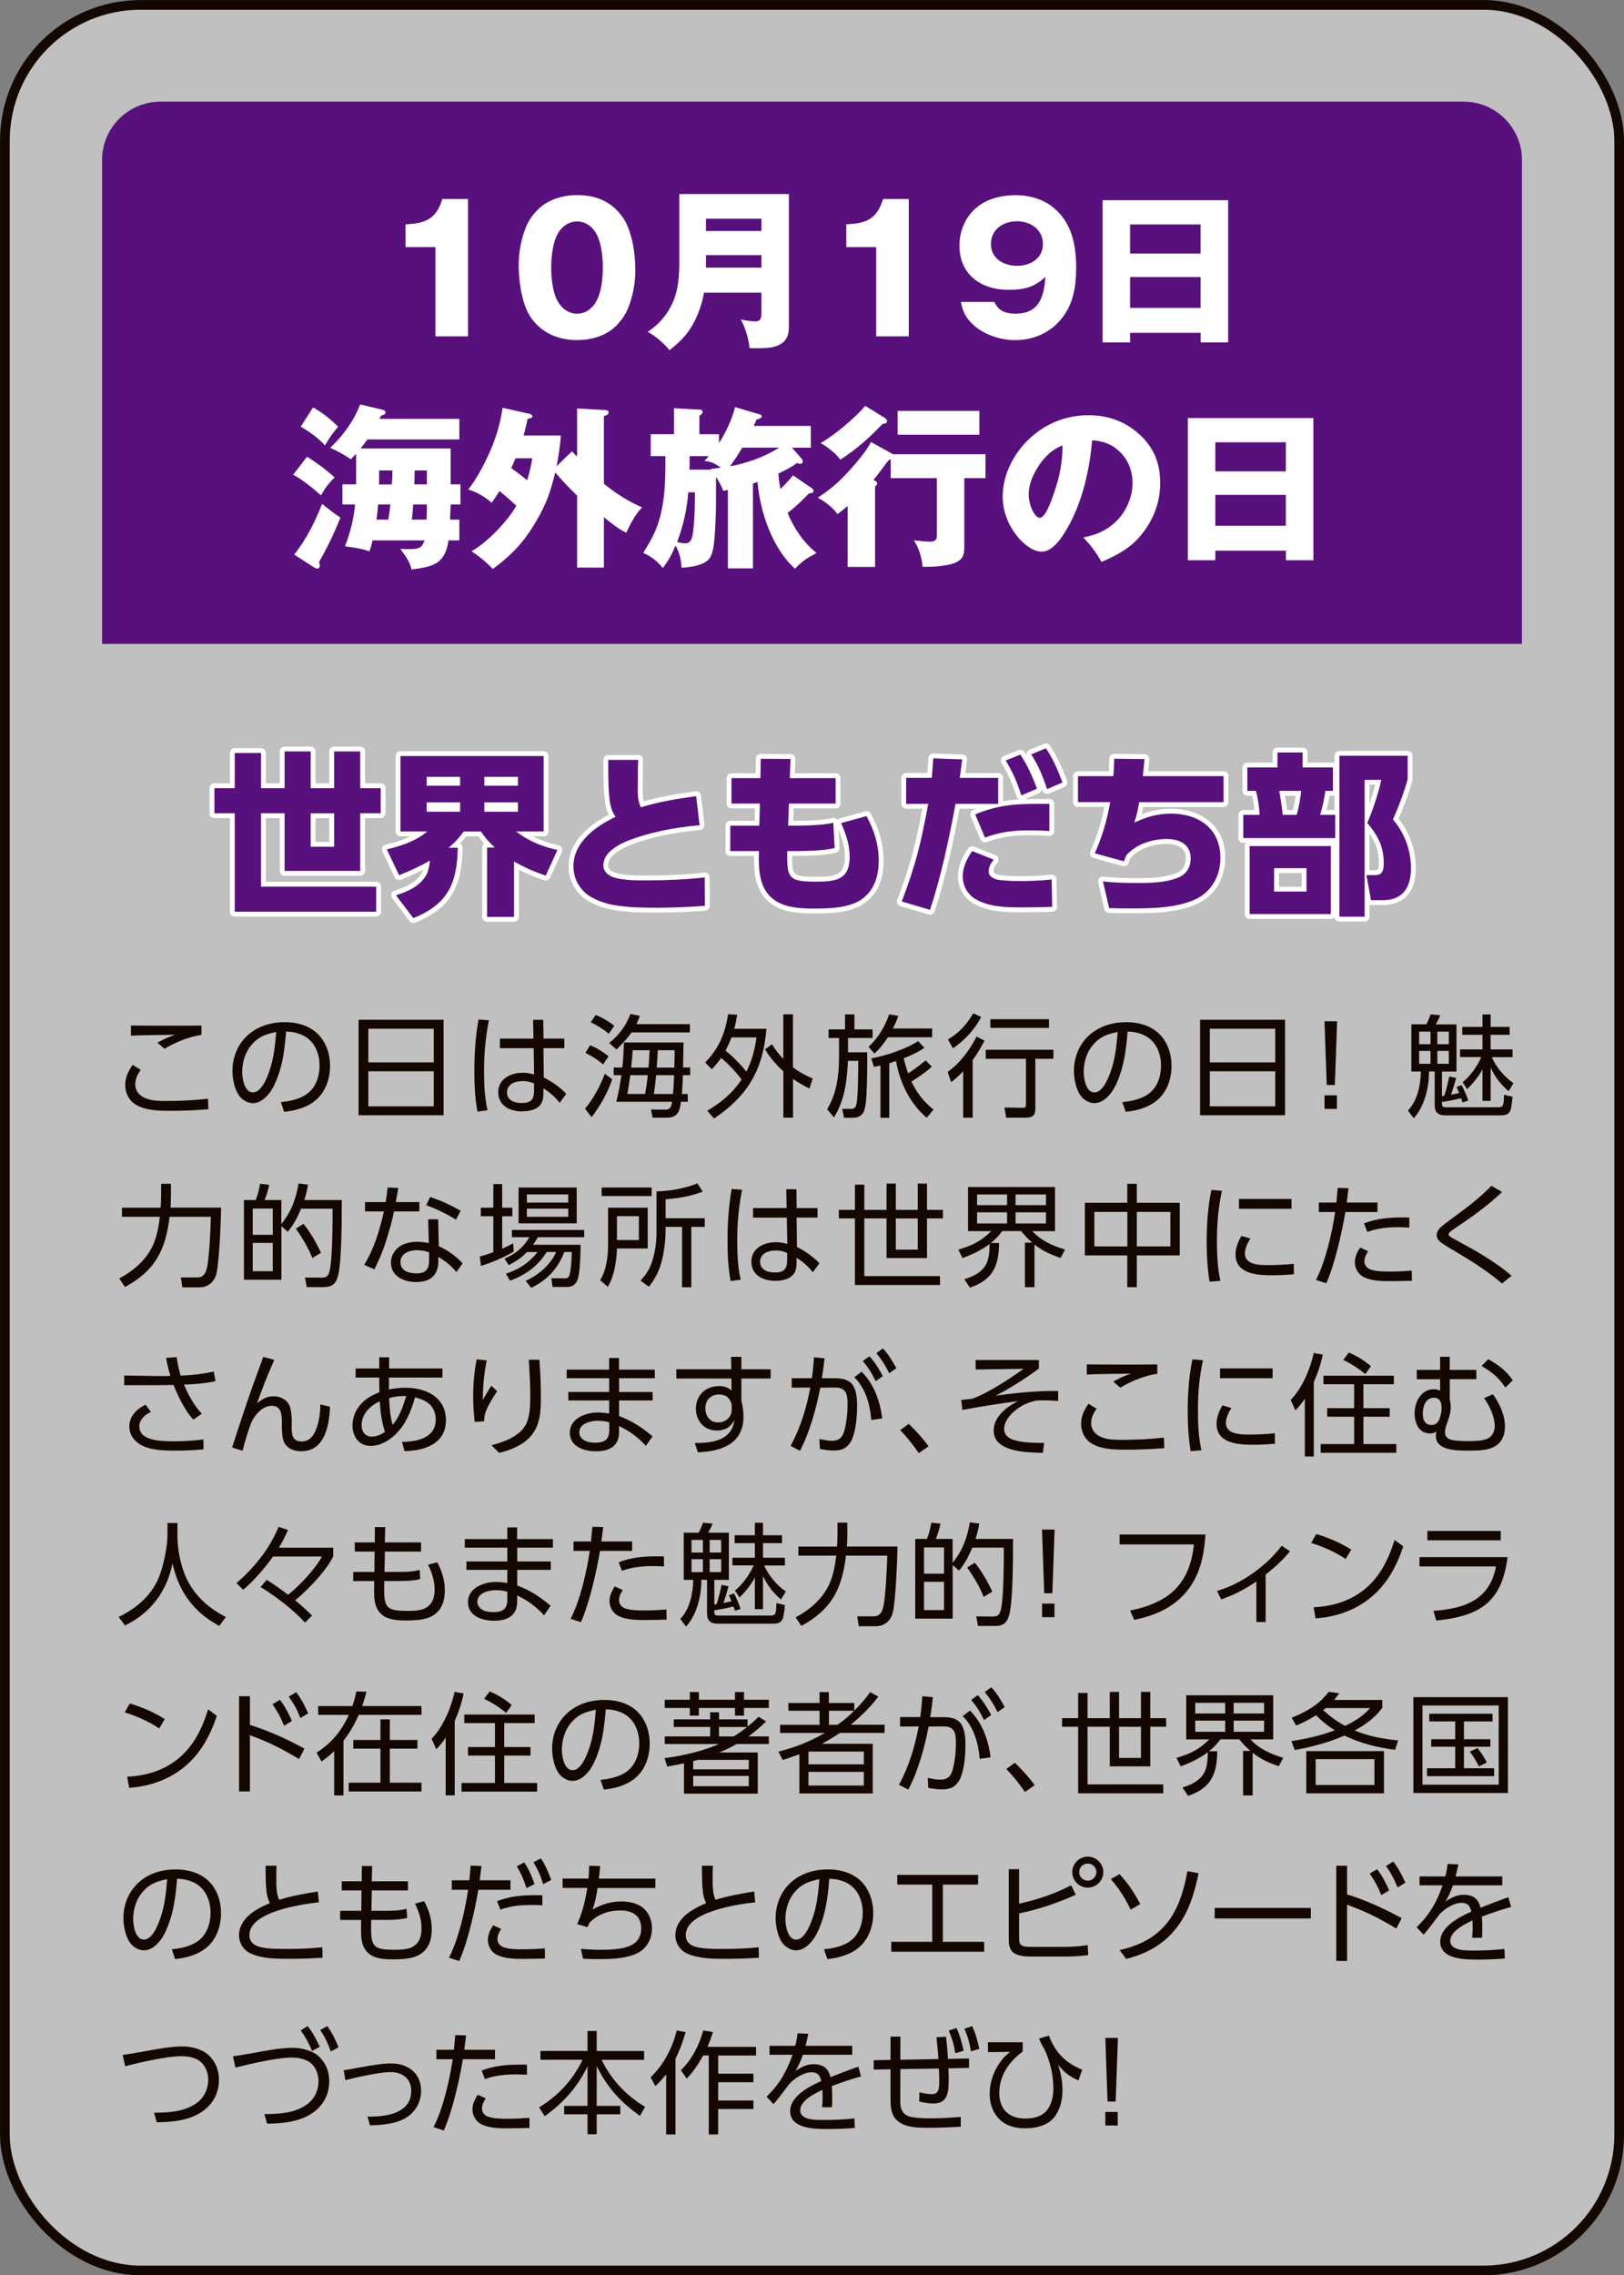 <?xml version="1.0" encoding="UTF-8"?>
<svg id="_レイヤー_2" data-name="レイヤー 2" xmlns="http://www.w3.org/2000/svg" viewBox="0 0 269.61 377.61">
  <rect x="0" y="0" width="269.61" height="377.61" fill="#808080" stroke="none"/>
  <defs>
    <style>
      .cls-1 {
        opacity: .5;
      }

      .cls-1, .cls-2 {
        fill: #fff;
      }

      .cls-3 {
        fill: #58107d;
      }

      .cls-4 {
        stroke: #fff;
        stroke-linecap: round;
        stroke-linejoin: round;
      }

      .cls-4, .cls-5 {
        fill: none;
        stroke-width: 1.61px;
      }

      .cls-5 {
        stroke: #140700;
        stroke-miterlimit: 10;
      }

      .cls-6 {
        fill: #140700;
      }
    </style>
  </defs>
  <g id="button">
    <g>
      <g>
        <rect class="cls-1" x=".81" y=".81" width="268" height="376" rx="22.55" ry="22.55"/>
        <rect class="cls-5" x=".81" y=".81" width="268" height="376" rx="22.55" ry="22.55"/>
      </g>
      <path class="cls-3" d="M252.66,106.86H16.95V26.51c0-5.3,4.36-9.64,9.69-9.64h216.34c5.33,0,9.69,4.34,9.69,9.64v80.34Z"/>
      <g>
        <path class="cls-2" d="M72.3,41.01h-4.97v-3.79c3.31-.12,5.09-.87,6.1-4.19h4.27v22.79h-5.41v-14.81Z"/>
        <path class="cls-2" d="M103.45,36.17c1.51,2.23,2.03,6.02,2.03,8.62,0,2.17-.41,4.37-1.22,6.39-.47,1.13-1.19,2.11-2.03,2.95-1.69,1.65-4.13,2.31-6.42,2.31-3.11,0-5.87-1.16-7.67-3.73-1.51-2.17-2.03-6.07-2.03-8.68,0-2.17.41-4.37,1.22-6.39.47-1.13,1.19-2.11,2.06-2.95,1.66-1.62,4.13-2.31,6.42-2.31,3.31,0,5.84,1.16,7.64,3.79ZM92.9,38.31c-1.13,1.56-1.39,4.22-1.39,6.1s.26,4.57,1.39,6.07c.67.93,1.71,1.59,2.91,1.59s2.18-.64,2.85-1.53c1.16-1.59,1.42-4.22,1.42-6.13s-.26-4.51-1.37-6.07c-.7-.98-1.71-1.59-2.91-1.59s-2.21.64-2.91,1.56Z"/>
        <path class="cls-2" d="M116.88,48.58c-.44,2.4-1.39,4.92-2.94,6.88-.81,1.01-1.77,1.85-2.79,2.66-.81-1.04-2.44-2.46-3.63-3.04,1.86-1.22,3.31-2.89,4.18-4.92.61-1.42,1.08-3.09,1.08-6.71v-11.25h18.19v21.43c0,1.36-.06,2-.52,2.69-1.02,1.47-3.2,1.47-4.8,1.47-.7,0-.81,0-1.22-.03-.09-1.3-.76-3.64-1.45-4.74.55.12,1.74.32,2.38.32.99,0,1.05-.61,1.05-1.65v-3.12h-9.53ZM126.41,36.29h-9.21v2.05h9.21v-2.05ZM126.41,44.42v-2.08h-9.21v2.08h9.21Z"/>
        <path class="cls-2" d="M145.47,41.01h-4.97v-3.79c3.31-.12,5.09-.87,6.1-4.19h4.27v22.79h-5.41v-14.81Z"/>
        <path class="cls-2" d="M165.09,50.12c.67,1.5,1.89,1.94,3.49,1.94,3.95,0,4.74-2.81,4.97-6.1-1.89,1.74-3.57,2.14-6.13,2.14-4.59,0-8.14-2.55-8.14-7.35,0-2.46,1.05-4.92,3.02-6.45,1.71-1.36,4.07-1.91,6.25-1.91,2.59,0,5.11.78,6.97,2.63,2.53,2.49,3.14,5.96,3.14,9.37s-.55,6.54-2.91,9.05c-1.86,1.99-4.48,3.01-7.21,3.01-2.56,0-5.41-.96-7.24-2.81-1.05-1.04-1.51-2.08-1.77-3.53h5.55ZM164.51,40.51c0,2.4,2.12,3.61,4.33,3.61s4.3-1.21,4.3-3.61-2.03-3.79-4.3-3.79-4.33,1.33-4.33,3.79Z"/>
        <path class="cls-2" d="M187.61,55.24v1.59h-4.56v-23.6h20.84v23.6h-4.56v-1.59h-11.71ZM199.32,37.25h-11.71v4.83h11.71v-4.83ZM199.32,45.98h-11.71v5.12h11.71v-5.12Z"/>
        <path class="cls-2" d="M55.56,79.24c-.99.93-1.6,1.79-2.27,2.98-1.34-1.19-3.05-2.6-4.62-3.44l2.3-2.98c1.66,1.04,3.14,2.11,4.59,3.44ZM53.47,83.61c.96.81,1.98,1.59,3.05,2.29-1.02,2.57-2.21,5.03-3.57,7.4.06.14.15.4.15.58,0,.23-.15.49-.38.49-.17,0-.44-.12-.58-.2l-3.31-2.14c2.01-2.46,3.49-5.47,4.65-8.42ZM56.14,70.82c-.93,1.07-1.48,1.88-2.18,3.1-1.19-1.27-2.5-2.23-4.04-3.1l2.06-3.21c1.6.93,2.85,1.91,4.16,3.21ZM68.32,94.51c-.26-1.27-1.08-2.37-1.86-3.41.76.03.96.03,1.45.03,1.48,0,2.18-.12,2.56-1.45h-8.6c-.15.58-.32,1.21-.52,1.82-1.48-.46-1.63-.49-4.07-.84.87-2.31,1.45-4.48,1.66-6.94h-2.09v-3.33h2.27v-5.06c-.12.09-.58.58-.87.9-1.1-.78-2.18-1.33-3.43-1.91,2.21-2.11,3.84-4.34,4.97-7.2l3.69.87c.23.06.52.2.52.46,0,.35-.47.46-.73.52-.06.09-.2.41-.26.55h13.25v3.41h-15.26c-.2.29-.7.95-1.13,1.5h14.94v5.96h1.63v3.33h-1.63l-.09,2.52h1.54v3.44h-1.8c-.58,3.96-2.59,4.37-6.13,4.83ZM64.8,83.72h-2.03c-.06.84-.15,1.68-.26,2.52h1.95c.15-.84.26-1.68.35-2.52ZM65.15,78.08h-2.21v2c0,.12,0,.17-.03.32h2.12c.09-.75.12-1.53.12-2.31ZM70.87,83.72h-2.27c-.06.9-.12,1.68-.23,2.52h2.44c.06-1.04.06-1.68.06-2.52ZM70.87,78.08h-2.03c0,.78-.03,1.79-.06,2.31h2.09v-2.31Z"/>
        <path class="cls-2" d="M94.94,74.9c.12.15.7.72.87.87v-7.98l4.65.26c.32.03.58.09.58.38,0,.35-.29.49-.78.61v11.25c2.06,1.65,3.92,2.84,6.34,3.93-1.02.95-2.06,2.92-2.62,4.19-1.31-.61-2.59-1.65-3.72-2.57v8.36h-4.45v-11.94c-1.63-1.62-2.35-2.34-3.63-3.85-.78,3.18-1.45,5.18-3.14,8.04-1.98,3.44-4.04,5.64-7.24,7.98-1.1-1.21-2.18-2.02-3.52-2.95,2.62-1.45,5.96-4.95,7.44-7.55-.9-.84-1.83-1.65-2.79-2.43-.44.69-.84,1.3-1.31,1.94-1.16-1.01-2.41-1.76-3.89-2.2,1.42-1.73,2.88-4.6,3.78-6.68.93-2.23,1.6-4.51,1.92-6.88l4.53,1.01c.15.03.44.2.44.38,0,.23-.26.35-.81.46-.2.95-.41,1.85-.67,2.75h6.19c-.06,1.27-.44,3.85-.7,5.09l2.53-2.46ZM88.37,76.06h-2.79c-.12.29-.46,1.1-.7,1.62.9.64,1.63,1.21,2.64,2.02.38-1.27.64-2.34.84-3.64Z"/>
        <path class="cls-2" d="M133.09,76.12c.15.17.17.29.17.49,0,.26-.23.38-.44.38-.09,0-.38-.09-.52-.15-1.08.81-1.89,1.19-3.08,1.74.06.9.17,1.71.35,2.57.76-.72,1.42-1.45,2.09-2.26l3.17,2.17c.17.12.23.26.23.43,0,.29-.2.32-.76.4-1.19,1.22-2.18,2.2-3.55,3.24,1.1,2.6,2.59,4.83,4.8,6.65-1.86,1.01-2.24,1.27-3.57,2.6-3.78-3.38-5.81-9.49-6.22-14.4-.2.09-.55.2-.76.26v14.09h-4.16v-13.02c-.23.06-.52.12-.78.14-.29-.81-.64-1.42-1.19-2.34v4.08c0,1.97-.09,4.22-.26,6.19-.12,1.36-.32,2.92-1.08,3.59-1.02.93-3.08,1.19-4.39,1.24-.06-1.36-.32-2.46-.99-3.67-.58,1.42-1.16,2.49-2.12,3.73-.9-1.16-1.92-1.91-3.25-2.52,1.51-2.4,2.41-4.05,3.02-6.88.67-3.01.67-6.1.67-9.17h-2.44v-3.64h3.87v-4.31l4.21.23c.38.03.52.06.52.38,0,.29-.29.52-.52.64v3.07h3.25v1.45c1.1-1.65,2.21-4.02,2.67-5.96l4.01,1.19c.2.06.41.12.41.35,0,.29-.38.43-.9.55-.12.43-.23.67-.44,1.04h9.5v3.61h-3.11l1.57,1.82ZM112.4,89.94c.41.12.93.23,1.37.23,1.08,0,1.19-1.07,1.34-2.34.23-1.94.26-4.17.26-6.13h-1.1c-.23,2.84-.84,5.61-1.86,8.24ZM116.96,76.49l.7-.78h-3.17c0,.72,0,1.47-.03,2.23h3.63l-.06-.12c.58-.06,1.08-.12,1.63-.2-.87-.67-1.6-1.01-2.7-1.13ZM123.24,74.29c-.64,1.04-1.31,2.11-2.06,3.1,2.85-.52,5.72-1.56,8.19-3.1h-6.13Z"/>
        <path class="cls-2" d="M139.02,85.32c-.67-1.04-2.15-2.14-3.25-2.72,2.01-1.33,3.46-2.55,5.09-4.34,1.1-1.22,3.08-3.47,3.72-4.92l3.69,2.05h15.34v3.96h-3.52v11.45c0,1.33-.26,2.05-1.51,2.6-1.22.52-3.46.67-4.82.67h-.61c-.06-1.42-.64-3.24-1.45-4.4.78.09,2.3.23,2.62.23.73,0,1.22-.2,1.22-.98v-9.57h-7.67v-3.09s-.17.03-.26.06c-.26.26-.81.98-1.4,1.79-.44.61-.87,1.16-1.22,1.56l.29.12c.15.06.35.23.35.41,0,.15-.12.43-.35.52v13.36h-4.56v-10.12c-.58.52-1.08.93-1.69,1.36ZM146.95,69.41c.17.12.32.29.32.46,0,.2-.15.49-.73.46-2.27,2.37-4.27,4.17-7.03,5.96-.73-1.01-2.15-2.17-3.28-2.75,2.09-1.16,5.9-4.31,7.41-6.19l3.31,2.05ZM162.59,72.15h-13.57v-3.96h13.57v3.96Z"/>
        <path class="cls-2" d="M179.85,89.19c2.3-.41,4.3-1.36,5.87-3.1,1.42-1.62,2.3-3.79,2.3-5.93,0-2.26-.93-4.37-2.76-5.73-1.19-.93-2.47-1.24-3.95-1.36-.41,4.92-1.63,10.3-4.13,14.61-.84,1.45-2.35,3.88-4.27,3.88-2.44,0-6.45-4.11-6.45-9.17,0-3.61,1.86-7.17,4.45-9.6,2.7-2.52,6.1-3.88,9.79-3.88,3.4,0,6.42,1.13,8.86,3.56,2.18,2.17,3.05,4.71,3.05,7.66,0,3.38-1.19,6.36-3.4,8.94-1.77,2.05-3.89,3.12-6.34,4.19-.99-1.71-1.69-2.63-3.02-4.08ZM172.44,77.33c-.93,1.39-1.66,3.01-1.66,4.71,0,1.97,1.08,3.9,1.83,3.9.96,0,1.98-2.95,2.38-4.14.93-2.69,1.39-5.03,1.42-7.87-1.74.64-2.96,1.88-3.98,3.38Z"/>
        <path class="cls-2" d="M201.76,91.39v1.59h-4.56v-23.6h20.84v23.6h-4.56v-1.59h-11.71ZM213.47,73.4h-11.71v4.83h11.71v-4.83ZM213.47,82.13h-11.71v5.12h11.71v-5.12Z"/>
      </g>
      <g>
        <g>
          <path class="cls-4" d="M59.8,124.71v6.1h3.4v4.16h-3.4v9.57h-12.55v-9.57h-3.92v12.18h19.12v4.16h-23.48v-16.34h-3.37v-4.16h3.37v-5.84h4.36v5.84h3.92v-6.1h4.33v6.1h3.89v-6.1h4.33ZM51.58,140.53h3.89v-5.55h-3.89v5.55Z"/>
          <path class="cls-4" d="M66.25,145.25l-2.03-4.28c2.38-.58,4.8-1.36,6.71-2.98h-4.45v-12.52h23.77v12.52h-4.59c2.21,1.65,4.18,2.46,6.89,3.07l-1.95,4.25c-1.95-.64-3.49-1.33-5.26-2.34v9.2h-4.48v-11.51h1.28c-.96-.9-1.57-1.59-2.3-2.66h-2.85c-.81,1.1-1.45,1.79-2.5,2.69h1.51c-.12,5.93-1.63,9.37-7.38,11.68l-2.88-3.79c1.89-.58,3.86-1.45,4.94-3.21.44-.69.61-1.74.7-2.55-1.71.98-3.28,1.71-5.14,2.43ZM70.84,128.93v1.47h5.55v-1.47h-5.55ZM70.84,133.16v1.56h5.55v-1.56h-5.55ZM80.41,128.93v1.47h5.58v-1.47h-5.58ZM80.41,133.16v1.56h5.58v-1.56h-5.58Z"/>
          <path class="cls-4" d="M115.57,132.12l.58,4.83c-4.13.38-8.25,1.13-12.12,2.66-1.22.49-3.23,1.65-3.66,2.98-.12.32-.2.67-.2,1.01,0,1.04.81,1.74,1.74,2.02,1.48.46,3.46.49,5.11.49h.58c3.14,0,6.28-.15,9.39-.49l.03,4.71c-2.73.2-5.43.32-8.14.32-2.56,0-5.75-.06-8.19-.72-1.19-.35-2.73-.96-3.63-1.85-1.22-1.16-1.86-2.63-1.86-4.31,0-4.02,3.72-6.65,7-8.21-.58-.84-.81-1.59-.96-2.57-.29-1.94-.26-4.86-.26-6.88h4.97c-.06,1.3-.06,2.57-.06,3.85s-.12,2.92.52,4.02c2.99-.93,6.07-1.42,9.15-1.85Z"/>
          <path class="cls-4" d="M138.73,129.14v4.22h-7.76l-.12,3.67h.49c1.86,0,5.32-.03,7-.49l.23,4.19c-1.69.49-5.35.52-7.21.52h-.67v.9c0,3.67.47,4.17,4.82,4.17,3.23,0,5.55-.29,5.55-4.14,0-1.97-.64-3.82-1.42-5.58l4.21-1.16c1.28,2.34,2.03,4.69,2.03,7.4,0,2.46-.67,4.83-2.76,6.36-2.06,1.5-5.41,1.59-7.9,1.59-2.09,0-4.56-.09-6.39-1.24-2.47-1.56-2.85-4.31-2.85-7,0-.43,0-.87.03-1.3h-4.77v-4.22h4.82l.09-3.67h-4.71v-4.22h4.8l.06-3.21,4.94.03-.12,3.18h7.58Z"/>
          <path class="cls-4" d="M154.39,151l-4.68-1.39c2.38-6.28,3.17-9.66,4.39-16.2h-3.66v-4.31h4.24c.12-1.07.17-2.17.26-3.24l4.8.17c-.12,1.01-.26,2.02-.41,3.07h6.39v4.31h-7.09c-1.05,5.7-2.41,12.12-4.24,17.59ZM164.97,142.67c-.44.55-.84,1.19-.84,1.91,0,1.1,1.22,1.42,2.09,1.5.99.09,1.98.14,2.99.14,1.77,0,3.6-.06,5.38-.26l.09,4.54c-1.51.06-3.05.09-4.56.09h-.61c-2.59,0-5.29-.06-7.59-1.39-1.31-.78-2.09-2.23-2.09-3.76s.7-2.95,1.57-4.19l3.57,1.42ZM174.21,133.42v4.51c-1.08-.09-2.18-.12-3.25-.12-2.73,0-4.85.23-7.44,1.19l-1.63-3.85c4.45-1.82,7.61-1.76,12.32-1.74ZM169.39,125.23c1.19,1.76,2.03,3.67,2.76,5.67l-2.59,1.1c-.73-2.23-1.37-3.76-2.59-5.78l2.41-.98ZM173.63,124.19c1.19,1.74,2.03,3.7,2.76,5.67l-2.56,1.1c-.73-2.2-1.39-3.79-2.62-5.76l2.41-1.01Z"/>
          <path class="cls-4" d="M203.13,128.82v4.31h-14.01c-.23,1.33-.38,2.11-.81,3.38,2.06-.93,3.81-1.48,6.1-1.48,4.59,0,8.2,2.49,8.2,7.35,0,2.81-1.34,5.44-3.89,6.74-3.2,1.62-7.67,1.65-11.22,1.65-1.13,0-2.27-.03-3.37-.06l-1.02-4.43c1.77.2,3.57.26,5.35.26,2.32,0,4.91,0,7.09-.87,1.42-.58,2.12-1.73,2.12-3.21,0-2.34-1.86-3.21-3.95-3.21-2.44,0-4.97.78-6.68,2.63-.2.38-.29.64-.44,1.07l-4.85-1.33c1.19-2.63,2.09-5.64,2.56-8.5h-5.35v-4.31h5.87c.09-.98.12-1.94.15-2.89l5.03.06c-.09.95-.17,1.88-.29,2.83h13.43Z"/>
          <path class="cls-4" d="M212.08,127.37v-2.49h4.18v2.49h5.03v3.88h-1.25c-.2,1.39-.49,2.66-.87,3.99h2.5v3.85h-15.26v-3.85h2.7c-.03-1.16-.29-2.89-.61-3.99h-1.42v-3.88h5ZM220.94,151.7h-13.48v-11.28h13.48v11.28ZM211.52,144.09v3.88h5.38v-3.88h-5.38ZM212.37,131.25c.23,1.33.46,2.66.58,3.99h2.32c.32-1.04.64-2.89.76-3.99h-3.66ZM222.36,152.13v-26.7h11.33v3.9c-.58,2.17-1.54,4.66-2.44,6.68,1.95,2.26,2.99,5.09,2.99,8.1s-1.22,5.29-4.68,5.29h-1.95l-.76-4.16h1.45c1.31,0,1.42-.98,1.42-2.05,0-2.75-1.02-4.57-2.73-6.62.81-1.82,1.95-5.21,2.32-7.14h-2.76v22.71h-4.21Z"/>
        </g>
        <g>
          <path class="cls-3" d="M59.8,124.71v6.1h3.4v4.16h-3.4v9.57h-12.55v-9.57h-3.92v12.18h19.12v4.16h-23.48v-16.34h-3.37v-4.16h3.37v-5.84h4.36v5.84h3.92v-6.1h4.33v6.1h3.89v-6.1h4.33ZM51.58,140.53h3.89v-5.55h-3.89v5.55Z"/>
          <path class="cls-3" d="M66.25,145.25l-2.03-4.28c2.38-.58,4.8-1.36,6.71-2.98h-4.45v-12.52h23.77v12.52h-4.59c2.21,1.65,4.18,2.46,6.89,3.07l-1.95,4.25c-1.95-.64-3.49-1.33-5.26-2.34v9.2h-4.48v-11.51h1.28c-.96-.9-1.57-1.59-2.3-2.66h-2.85c-.81,1.1-1.45,1.79-2.5,2.69h1.51c-.12,5.93-1.63,9.37-7.38,11.68l-2.88-3.79c1.89-.58,3.86-1.45,4.94-3.21.44-.69.61-1.74.7-2.55-1.71.98-3.28,1.71-5.14,2.43ZM70.84,128.93v1.47h5.55v-1.47h-5.55ZM70.84,133.16v1.56h5.55v-1.56h-5.55ZM80.41,128.93v1.47h5.58v-1.47h-5.58ZM80.41,133.16v1.56h5.58v-1.56h-5.58Z"/>
          <path class="cls-3" d="M115.57,132.12l.58,4.83c-4.13.38-8.25,1.13-12.12,2.66-1.22.49-3.23,1.65-3.66,2.98-.12.32-.2.67-.2,1.01,0,1.04.81,1.74,1.74,2.02,1.48.46,3.46.49,5.11.49h.58c3.14,0,6.28-.15,9.39-.49l.03,4.71c-2.73.2-5.43.32-8.14.32-2.56,0-5.75-.06-8.19-.72-1.19-.35-2.73-.96-3.63-1.85-1.22-1.16-1.86-2.63-1.86-4.31,0-4.02,3.72-6.65,7-8.21-.58-.84-.81-1.59-.96-2.57-.29-1.94-.26-4.86-.26-6.88h4.97c-.06,1.3-.06,2.57-.06,3.85s-.12,2.92.52,4.02c2.99-.93,6.07-1.42,9.15-1.85Z"/>
          <path class="cls-3" d="M138.73,129.14v4.22h-7.76l-.12,3.67h.49c1.86,0,5.32-.03,7-.49l.23,4.19c-1.69.49-5.35.52-7.21.52h-.67v.9c0,3.67.47,4.17,4.82,4.17,3.23,0,5.55-.29,5.55-4.14,0-1.97-.64-3.82-1.42-5.58l4.21-1.16c1.28,2.34,2.03,4.69,2.03,7.4,0,2.46-.67,4.83-2.76,6.36-2.06,1.5-5.41,1.59-7.9,1.59-2.09,0-4.56-.09-6.39-1.24-2.47-1.56-2.85-4.31-2.85-7,0-.43,0-.87.03-1.3h-4.77v-4.22h4.82l.09-3.67h-4.71v-4.22h4.8l.06-3.21,4.94.03-.12,3.18h7.58Z"/>
          <path class="cls-3" d="M154.39,151l-4.68-1.39c2.38-6.28,3.17-9.66,4.39-16.2h-3.66v-4.31h4.24c.12-1.07.17-2.17.26-3.24l4.8.17c-.12,1.01-.26,2.02-.41,3.07h6.39v4.31h-7.09c-1.05,5.7-2.41,12.12-4.24,17.59ZM164.97,142.67c-.44.55-.84,1.19-.84,1.91,0,1.1,1.22,1.42,2.09,1.5.99.09,1.98.14,2.99.14,1.77,0,3.6-.06,5.38-.26l.09,4.54c-1.51.06-3.05.09-4.56.09h-.61c-2.59,0-5.29-.06-7.59-1.39-1.31-.78-2.09-2.23-2.09-3.76s.7-2.95,1.57-4.19l3.57,1.42ZM174.21,133.42v4.51c-1.08-.09-2.18-.12-3.25-.12-2.73,0-4.85.23-7.44,1.19l-1.63-3.85c4.45-1.82,7.61-1.76,12.32-1.74ZM169.39,125.23c1.19,1.76,2.03,3.67,2.76,5.67l-2.59,1.1c-.73-2.23-1.37-3.76-2.59-5.78l2.41-.98ZM173.63,124.19c1.19,1.74,2.03,3.7,2.76,5.67l-2.56,1.1c-.73-2.2-1.39-3.79-2.62-5.76l2.41-1.01Z"/>
          <path class="cls-3" d="M203.13,128.82v4.31h-14.01c-.23,1.33-.38,2.11-.81,3.38,2.06-.93,3.81-1.48,6.1-1.48,4.59,0,8.2,2.49,8.2,7.35,0,2.81-1.34,5.44-3.89,6.74-3.2,1.62-7.67,1.65-11.22,1.65-1.13,0-2.27-.03-3.37-.06l-1.02-4.43c1.77.2,3.57.26,5.35.26,2.32,0,4.91,0,7.09-.87,1.42-.58,2.12-1.73,2.12-3.21,0-2.34-1.86-3.21-3.95-3.21-2.44,0-4.97.78-6.68,2.63-.2.38-.29.64-.44,1.07l-4.85-1.33c1.19-2.63,2.09-5.64,2.56-8.5h-5.35v-4.31h5.87c.09-.98.12-1.94.15-2.89l5.03.06c-.09.95-.17,1.88-.29,2.83h13.43Z"/>
          <path class="cls-3" d="M212.08,127.37v-2.49h4.18v2.49h5.03v3.88h-1.25c-.2,1.39-.49,2.66-.87,3.99h2.5v3.85h-15.26v-3.85h2.7c-.03-1.16-.29-2.89-.61-3.99h-1.42v-3.88h5ZM220.94,151.7h-13.48v-11.28h13.48v11.28ZM211.52,144.09v3.88h5.38v-3.88h-5.38ZM212.37,131.25c.23,1.33.46,2.66.58,3.99h2.32c.32-1.04.64-2.89.76-3.99h-3.66ZM222.36,152.13v-26.7h11.33v3.9c-.58,2.17-1.54,4.66-2.44,6.68,1.95,2.26,2.99,5.09,2.99,8.1s-1.22,5.29-4.68,5.29h-1.95l-.76-4.16h1.45c1.31,0,1.42-.98,1.42-2.05,0-2.75-1.02-4.57-2.73-6.62.81-1.82,1.95-5.21,2.32-7.14h-2.76v22.71h-4.21Z"/>
        </g>
      </g>
      <g>
        <path class="cls-6" d="M23.37,177.57c-.54.68-.91,1.51-.91,2.4s.48,1.61,1.21,2.05c1.13.67,2.54.7,3.86.7,2.6,0,4.57-.11,7-.37l.07,1.74c-2.04.17-4.1.26-6.16.26-1.91,0-4.08,0-5.79-.96-1.21-.67-1.86-1.98-1.86-3.33,0-1.26.5-2.31,1.23-3.33l1.35.83ZM25.1,170.22c2.78,0,5.57.02,8.35-.02v1.57c-1.91.2-4.51,1.28-6.14,2.29l-1.19-1.02c1.04-.55,1.84-.94,2.95-1.31-2.43.04-4.88.04-7.33.15v-1.68c1.13,0,2.25.02,3.36.02Z"/>
        <path class="cls-6" d="M46.63,182.91c1.37-.15,2.47-.35,3.71-.98,1.93-.98,2.71-3.05,2.71-5.1,0-1.9-.74-3.83-2.45-4.84-.97-.55-2.01-.76-3.1-.79-.13,1.55-.28,3.1-.59,4.64-.32,1.63-.97,3.68-1.84,5.08-.67,1.05-1.76,2.16-3.1,2.16-.76,0-1.5-.41-2.02-.94-.98-1.05-1.36-3.03-1.36-4.42,0-2.62,1.17-5.08,3.36-6.56,1.56-1.07,3.43-1.52,5.31-1.52,2.75,0,5.36,1,6.66,3.53.61,1.15.87,2.44.87,3.73,0,2.16-.74,4.34-2.45,5.75-1.39,1.16-3.38,1.7-5.16,1.87l-.56-1.61ZM41.71,173.47c-1.02,1.2-1.5,2.88-1.5,4.45,0,1.05.37,3.38,1.78,3.38,1.11,0,1.91-1.53,2.28-2.4,1.1-2.48,1.37-4.97,1.58-7.63-1.74.35-2.97.79-4.14,2.2Z"/>
        <path class="cls-6" d="M73.64,169.24v15.85h-14.11v-15.85h14.11ZM72.01,176.31v-5.58h-10.86v5.58h10.86ZM61.15,183.61h10.86v-5.82h-10.86v5.82Z"/>
        <path class="cls-6" d="M81.16,169.33c-.56,2.97-.8,5.45-.8,8.46,0,2.16.09,4.36.58,6.47l-1.67.22c-.43-2.14-.52-4.62-.52-6.8,0-2.85.2-5.67.69-8.48l1.73.13ZM93.69,172.36v1.59h-3.47l.06,4.88c1.32.65,2.73,1.63,3.73,2.7l-1.1,1.5c-.72-.96-1.65-1.75-2.69-2.4v.68c0,.61-.04,1.22-.33,1.77-.61,1.11-2.08,1.37-3.23,1.37-1.99,0-3.95-.94-3.95-3.18s2.08-3.23,4.05-3.23c.67,0,1.26.09,1.91.28l-.07-4.36h-5.61v-1.59h5.57l-.06-3.12h1.69l.04,3.12h3.47ZM86.79,179.42c-1.19,0-2.62.44-2.62,1.87,0,1.33,1.26,1.77,2.41,1.77,1.65,0,2.08-.65,2.08-2.09v-1.15c-.65-.28-1.17-.41-1.87-.41Z"/>
        <path class="cls-6" d="M98.22,185.4l-1.1-1.39c1.43-1.72,2.49-3.73,3.29-5.8l1.23.91c-.74,2.2-2,4.42-3.42,6.28ZM101.04,175.3l-.91,1.35c-1.06-.87-1.71-1.29-2.95-1.92l.8-1.26c1.19.5,2.04,1.05,3.06,1.83ZM101.97,170.25l-.91,1.31c-.91-.76-1.93-1.4-2.99-1.9l.82-1.22c1,.37,2.26,1.11,3.08,1.81ZM102.34,174.17l-1.21-1.07c1.65-1.33,2.78-2.83,3.53-4.82l1.56.3c-.17.54-.32.89-.56,1.39h8.87v1.37h-9.69c-.69,1-1.63,2.01-2.51,2.85ZM114.58,177.18v1.26h-1.21c-.02.85-.09,2.29-.17,3.12h.98v1.29h-1.13c-.2,1.46-.45,2.64-2.36,2.64h-2.34l-.28-1.35,2.4.02c.87,0,1-.59,1.1-1.31h-9.26c.39-1.46.63-2.92.85-4.42h-1.28v-1.26h1.43c.17-1.37.22-2.77.28-4.16h9.88c-.02,1.39-.04,2.77-.07,4.16h1.19ZM107.54,178.44h-2.91c-.15,1.05-.28,2.09-.48,3.12h2.95c.19-1.04.33-2.07.45-3.12ZM107.84,174.3h-2.8c-.07.96-.15,1.92-.26,2.88h2.88c.07-.96.15-1.92.19-2.88ZM111.9,178.44h-2.97c-.11,1.05-.22,2.09-.37,3.12h3.16c.11-1.04.15-2.07.19-3.12ZM112,174.3h-2.8c-.04.96-.09,1.92-.17,2.88h2.91c.04-.96.06-1.92.06-2.88Z"/>
        <path class="cls-6" d="M119.72,175.57c-.5.74-.95,1.26-1.56,1.88l-1.08-1.11c2.3-2.4,3.27-4.77,3.81-8.02l1.5.09c-.13.79-.28,1.57-.5,2.33h5.35c-.54,6.73-3.06,11.12-8.71,14.89l-1.11-1.29c2.3-1.35,4.21-2.96,5.7-5.17-.95-1.29-2.17-2.57-3.4-3.6ZM125.59,172.17h-4.16c-.28.78-.61,1.48-.98,2.2,1.26,1,2.43,2.22,3.47,3.46.93-1.83,1.39-3.64,1.67-5.65ZM134.92,178.99l-.54,1.66c-1-.48-1.82-.96-2.73-1.59v6.43h-1.6v-7.7c-1.19-1.07-2.23-2.25-3.03-3.64l1.15-.85c.58.94,1.11,1.66,1.87,2.44v-7.41h1.6v8.81c1.06.78,2.06,1.33,3.27,1.85Z"/>
        <path class="cls-6" d="M141.85,168.35v2.49h3.01v1.42h-4.07v2.38h3.19c0,2.33,0,4.67-.13,7-.04.81-.13,2.09-.45,2.85-.3.72-1.04,1.02-1.8,1.02h-1.47l-.32-1.48h1.43c.5.02.76-.15.91-.65.32-1.09.33-5.93.33-7.32h-1.71c-.17,3.38-.5,6.43-2.32,9.39l-1.13-1.35c.8-1.39,1.24-2.55,1.56-4.1.3-1.44.41-2.97.41-4.45v-3.29h-1.73v-1.42h2.73v-2.49h1.54ZM145.17,174.85l-.98-1.11c1.63-1.53,2.69-3.31,3.43-5.4l1.52.26c-.28.78-.52,1.37-.91,2.09h6.52v1.46h-7.35c-.63.98-1.34,1.92-2.23,2.7ZM147.64,176.46v9.05h-1.47v-8.67c-.35.07-.72.15-1.08.22l-.45-1.42c2.26-.37,5.88-1.57,7.78-2.86l1.04,1.11c-1.11.76-2.17,1.26-3.43,1.74.19.85.45,1.7.74,2.51,1.19-.79,1.82-1.27,2.91-2.16l1.02,1.05c-.87.81-2.34,1.83-3.38,2.46.91,1.92,2,3.32,3.66,4.67l-1.13,1.35c-2.8-2.36-4.46-5.86-5.1-9.42-.37.13-.74.24-1.11.37Z"/>
        <path class="cls-6" d="M157.91,179.6l-.59-1.7c2.1-1.5,3.62-3.58,4.81-5.86l1.32.66c-.58,1.13-1.21,2.2-1.97,3.22v9.57h-1.58v-7.7c-.63.68-1.24,1.22-1.99,1.81ZM158.19,173.97l-.82-1.48c1.82-1,3.17-2.55,4.21-4.32l1.32.61c-1.02,1.98-2.82,3.99-4.71,5.19ZM174.87,175.72h-2.99v8.26c0,1.2-.5,1.51-1.65,1.51h-3.19l-.28-1.68,3.01.04c.41,0,.56-.09.56-.52v-7.61h-6.68v-1.5h11.23v1.5ZM174.15,170.59h-9.73v-1.44h9.73v1.44Z"/>
        <path class="cls-6" d="M186.33,182.91c1.37-.15,2.47-.35,3.71-.98,1.93-.98,2.71-3.05,2.71-5.1,0-1.9-.74-3.83-2.45-4.84-.97-.55-2.01-.76-3.1-.79-.13,1.55-.28,3.1-.59,4.64-.32,1.63-.97,3.68-1.84,5.08-.67,1.05-1.76,2.16-3.1,2.16-.76,0-1.5-.41-2.02-.94-.98-1.05-1.36-3.03-1.36-4.42,0-2.62,1.17-5.08,3.36-6.56,1.56-1.07,3.43-1.52,5.31-1.52,2.75,0,5.37,1,6.66,3.53.61,1.15.87,2.44.87,3.73,0,2.16-.74,4.34-2.45,5.75-1.39,1.16-3.38,1.7-5.16,1.87l-.56-1.61ZM181.41,173.47c-1.02,1.2-1.5,2.88-1.5,4.45,0,1.05.37,3.38,1.78,3.38,1.11,0,1.91-1.53,2.28-2.4,1.1-2.48,1.37-4.97,1.58-7.63-1.74.35-2.97.79-4.14,2.2Z"/>
        <path class="cls-6" d="M213.34,169.24v15.85h-14.11v-15.85h14.11ZM211.71,176.31v-5.58h-10.86v5.58h10.86ZM200.85,183.61h10.86v-5.82h-10.86v5.82Z"/>
        <path class="cls-6" d="M219.88,169.55v-.06h2.1v.06l-.37,10.51h-1.35l-.37-10.51ZM219.89,181.78h2.06v2.25h-2.06v-2.25Z"/>
        <path class="cls-6" d="M241.8,180.4l.85-.31c.39.68.85,1.79,1.1,2.57l-.95.3c-.07-.24-.15-.48-.24-.7-.85.22-2.28.5-3.17.63v.33c0,.5.28.54.72.54h8.67c.61,0,.78-.24.85-.89.02-.15.06-.65.07-1.18l1.41.33c-.04.5-.19,1.83-.35,2.24-.28.74-.93.85-1.63.85h-9.13c-1.19,0-1.82-.44-1.82-1.68v-5.6h-.95c.04,2.57-.74,5.84-2.54,7.76l-.95-1.28c1.63-1.74,2.08-4.19,2.15-6.48h-1.58v-7.83h2.49c.28-.52.52-1.13.71-1.66l1.6.15c-.2.52-.48,1.02-.74,1.52h3.43v7.83h-2.41v4.08c.13-.02.26-.04.39-.06.33-1.05.59-2.12.82-3.2l1.15.24c-.26.91-.54,1.88-.85,2.77.43-.07.93-.17,1.34-.28-.13-.33-.28-.65-.43-.98ZM235.6,171.21v2.09h1.89v-2.09h-1.89ZM235.6,174.41v2.14h1.89v-2.14h-1.89ZM238.62,171.21v2.09h1.91v-2.09h-1.91ZM238.62,174.41v2.14h1.91v-2.14h-1.91ZM242.39,175.45v-1.29h3.73v-2.42h-3.36v-1.31h3.36v-2.07h1.35v2.07h3.16v1.31h-3.16v2.42h3.64v1.29h-3.45c.71,1.64,2.13,3.31,3.6,4.32l-.8,1.33c-1.34-1.16-2.25-2.31-2.99-3.92v5.52h-1.35v-5.25c-.59,1.15-1.62,2.42-2.56,3.31l-.74-1.15c1.24-1,2.49-2.72,3.1-4.18h-3.53Z"/>
        <path class="cls-6" d="M26.75,198.47v-2.01h1.63v2.09c0,.63-.04,1.24-.07,1.87h8.39c0,2.09-.32,9.26-.78,10.99-.37,1.37-1.37,2.24-2.84,2.24h-2.8l-.26-1.64h2.67c1.06,0,1.41-.61,1.65-1.53.39-1.55.63-6.74.67-8.54h-6.85c-.67,5.52-2.38,8.92-7.41,11.66l-.95-1.42c2.38-1.29,4.42-3.01,5.59-5.51.65-1.4.97-3.2,1.15-4.73h-6.29v-1.51h6.42c.06-.65.07-1.29.07-1.94Z"/>
        <path class="cls-6" d="M49.59,196.41l1.54.2c-.15.96-.32,1.61-.61,2.55h6.22c0,4.3-.06,9.59-.5,12.01-.41,2.24-1.34,2.44-2.71,2.44h-2.6l-.3-1.59,2.69.02c.78,0,1.17-.11,1.43-1.26.45-1.98.46-7.91.46-10.18h-5.22c-.61,1.39-1.23,2.68-2.23,3.82l-1.04-.92v8.89h-6.22v-13.23h1.95c.37-.92.56-1.72.72-2.7l1.52.17c-.2.96-.41,1.63-.76,2.53h2.78v3.97c1.63-2,2.45-4.21,2.86-6.73ZM41.96,200.57v4.36h3.32v-4.36h-3.32ZM41.96,206.28v4.69h3.32v-4.69h-3.32ZM53.3,207.91l-1.45.87c-.78-1.96-1.56-3.12-2.73-4.88l1.26-.79c1.19,1.46,2.12,3.1,2.91,4.8Z"/>
        <path class="cls-6" d="M69.62,199.5v1.55h-4.21c-.33,1.68-.82,3.34-1.34,4.97-.5,1.63-1.17,3.12-1.91,4.64l-1.71-.74c1.69-2.72,2.58-5.78,3.29-8.87h-3.14v-1.55h3.43c.13-.81.24-1.61.33-2.42l1.76.07c-.13.78-.26,1.57-.41,2.35h3.9ZM72.85,206.83c1.41.61,2.91,1.68,3.95,2.83l-1.02,1.46c-.89-1.07-1.8-1.81-3.01-2.51v.76c-.02,2.36-1.43,3.4-3.71,3.4-2.02,0-4.16-.96-4.16-3.25,0-1.05.56-2,1.39-2.62.84-.61,1.99-.81,3.01-.81.65,0,1.24.07,1.89.22l-.11-3.95h1.67l.09,4.49ZM69.26,207.48c-1.23,0-2.78.5-2.78,1.98s1.43,1.87,2.64,1.87c1.63,0,2.12-.72,2.12-2.25v-1.24c-.67-.24-1.26-.35-1.97-.35ZM75.7,202.42c-1.63-1-3.14-1.74-4.94-2.4l.65-1.37c1.93.66,3.3,1.29,5.07,2.29l-.78,1.48Z"/>
        <path class="cls-6" d="M85.2,206.34l.09,1.37c-1.56.94-3.68,1.85-5.44,2.38l-.2-1.55c.76-.22,1.5-.44,2.25-.72v-5.97h-2.08v-1.42h2.08v-3.92h1.47v3.92h1.69v1.42h-1.69v5.39c.63-.28,1.24-.57,1.84-.9ZM96.39,206.58c0,1.2-.09,4.99-.56,5.95-.37.76-.87,1.05-1.71,1.05h-2.39l-.2-1.44,2.32.02c.46,0,.63-.3.74-.68.22-.87.32-2.75.33-3.7h-1.24c-1.02,2.72-2.86,4.69-5.48,5.95l-.93-1.15c2.19-1.02,4.05-2.59,5.07-4.8h-1.58c-1.45,2.35-3.53,3.83-6.09,4.77l-.67-1.16c2.19-.74,3.81-1.79,5.25-3.6h-1.76c-.95.96-1.84,1.57-3.04,2.18l-.69-1.09c1.95-.87,2.99-1.74,4.14-3.55h-2.91v-1.2h11.99v1.2h-7.69c-.26.44-.5.85-.8,1.26h7.89ZM95.74,197.08v5.95h-9.65v-5.95h9.65ZM87.47,198.23v1.35h6.87v-1.35h-6.87ZM87.47,200.59v1.35h6.87v-1.35h-6.87Z"/>
        <path class="cls-6" d="M107.53,200.44v6.76h-5.1c-.09,2.14-.43,4.51-1.52,6.37l-1.28-1.11c1.02-1.59,1.32-3.88,1.32-5.84v-6.19h6.59ZM108.18,198.5h-8.3v-1.42h8.3v1.42ZM102.42,201.83v3.97h3.64v-3.97h-3.64ZM110.5,199.04v3.14h6.5v1.44h-2.23v10.01h-1.54v-10.01h-2.73v.42c0,1.66-.2,3.46-.59,5.06-.39,1.64-1.11,3.14-2.19,4.45l-1.39-1.03c.97-1,1.58-2.01,1.99-3.34.46-1.52.67-3.09.67-4.67v-6.78c2.19-.06,4.75-.5,6.79-1.33l.89,1.37c-2.13.79-3.92,1.07-6.16,1.27Z"/>
        <path class="cls-6" d="M123.19,197.45c-.56,2.97-.8,5.45-.8,8.46,0,2.16.09,4.36.58,6.47l-1.67.22c-.43-2.14-.52-4.62-.52-6.8,0-2.85.2-5.67.69-8.48l1.73.13ZM135.72,200.48v1.59h-3.47l.06,4.88c1.32.65,2.73,1.63,3.73,2.7l-1.1,1.5c-.72-.96-1.65-1.75-2.69-2.4v.68c0,.61-.04,1.22-.33,1.77-.61,1.11-2.08,1.37-3.23,1.37-1.99,0-3.95-.94-3.95-3.18s2.08-3.23,4.05-3.23c.67,0,1.26.09,1.91.28l-.07-4.36h-5.61v-1.59h5.57l-.06-3.12h1.69l.04,3.12h3.47ZM128.81,207.54c-1.19,0-2.62.44-2.62,1.87,0,1.33,1.26,1.77,2.41,1.77,1.65,0,2.08-.65,2.08-2.09v-1.15c-.65-.28-1.17-.41-1.88-.41Z"/>
        <path class="cls-6" d="M153.9,196.43v4.36h2.64v1.42h-2.64v6.58h-6.72v-6.58h-3.69v9.57h12.57v1.48h-14.13v-11.05h-2.67v-1.42h2.67v-4.18h1.56v4.18h3.69v-4.36h1.54v4.36h3.64v-4.36h1.54ZM148.72,207.39h3.64v-5.17h-3.64v5.17Z"/>
        <path class="cls-6" d="M171.73,213.62h-1.58v-7.39h1.21c-.72-.63-1.24-1.18-1.84-1.92h-3.14c-.56.81-1.11,1.35-1.89,1.98h1.37c-.02,3.79-1.04,6.13-4.84,7.41l-.93-1.4c1.43-.43,2.93-1.13,3.64-2.51.48-.92.56-2.29.56-3.33-1.37,1.02-2.9,1.75-4.49,2.33l-.71-1.4c2.26-.67,3.77-1.37,5.46-3.07h-3.84v-7.32h14.44v7.32h-3.77c1.39,1.55,3.45,2.49,5.44,3.05l-.74,1.4c-1.58-.52-3.03-1.18-4.34-2.22v7.08ZM162.21,198.24v1.77h4.98v-1.77h-4.98ZM162.21,201.2v1.85h4.98v-1.85h-4.98ZM168.6,198.24v1.77h5.05v-1.77h-5.05ZM168.6,201.2v1.85h5.05v-1.85h-5.05Z"/>
        <path class="cls-6" d="M187.15,199.61v-3.14h1.58v3.14h7.13v8.74h-7.13v5.27h-1.58v-5.27h-7.04v-8.74h7.04ZM181.68,201.13v5.73h5.48v-5.73h-5.48ZM188.73,201.13v5.73h5.57v-5.73h-5.57Z"/>
        <path class="cls-6" d="M202.87,197.63c-.63,2.83-.84,5.47-.84,8.35,0,2.14.09,4.49.58,6.58l-1.8.15c-.35-2.2-.48-4.25-.48-6.45,0-2.94.17-5.89.78-8.78l1.76.15ZM207.6,205.56c-.48.68-.93,1.63-.93,2.48,0,1.92,2.54,1.92,3.92,1.92s2.8-.07,4.2-.22l.02,1.74c-1.19.11-2.39.17-3.58.17-2.45,0-6.11-.18-6.11-3.46,0-1.09.43-2.16.98-3.08l1.5.46ZM214.41,198.98v1.63h-8.72v-1.63h8.72Z"/>
        <path class="cls-6" d="M220.2,212.99l-1.73-.57c1.6-3.07,2.67-7.83,3.19-11.27h-2.71v-1.57h2.91c.07-.81.15-1.63.22-2.44l1.8.06c-.09.8-.19,1.59-.3,2.38h5.1v1.57h-5.33c-.58,3.47-1.76,8.67-3.17,11.84ZM227.14,207.65c-.33.48-.63,1.07-.63,1.68,0,.68.46,1.18,1.1,1.39.98.31,2.19.31,3.21.31,1.19,0,2.38-.06,3.56-.15l.02,1.68c-1.19.02-2.36.06-3.55.06-1.43,0-3.04-.02-4.36-.63-.98-.46-1.56-1.46-1.56-2.51,0-.92.39-1.68.87-2.44l1.34.61ZM232.82,202.05c.37,0,.76,0,1.15.02v1.66c-.63-.04-1.26-.06-1.89-.06-1.76,0-3.42.18-5.09.78l-.54-1.42c2.17-.81,4.05-.98,6.37-.98Z"/>
        <path class="cls-6" d="M241.59,203.82c-.69.46-1.1.74-1.1,1.05,0,.2.2.33.5.52.72.41,1.47.81,2.21,1.22,2.43,1.31,5.7,3.29,7.74,5.12l-1.58,1.29c-2.21-1.9-4.68-3.49-7.18-4.99-.63-.37-2.6-1.51-3.04-1.9-.37-.31-.63-.67-.63-1.16,0-.43.22-.83.52-1.15.48-.52,2.52-1.96,3.21-2.48,1.89-1.39,3.73-2.85,5.35-4.54l1.78,1.02c-2.36,2.27-5.05,4.17-7.78,6Z"/>
        <path class="cls-6" d="M33.51,234.64l-1.43.96c-1.39-1.53-2.51-3.84-3.27-5.75-.95.02-1.89.04-2.84.04h-5.35v-1.61l5.42.09h.69c.52,0,1.04,0,1.56-.02-.3-.98-.54-1.98-.72-2.99l1.76-.13c.15,1.04.35,2.09.67,3.07,1.86-.06,3.69-.28,5.49-.67l.3,1.59c-1.78.39-3.43.5-5.25.57.72,1.72,1.69,3.49,2.97,4.84ZM25.04,234.33c-.93.44-1.91,1.26-1.91,2.36,0,1.28.91,1.85,2.08,2.18.98.28,2.45.33,3.58.33,1.71,0,3.29-.09,4.98-.31l.02,1.64c-1.61.17-3.25.22-4.88.22-2.01,0-4.73-.09-6.29-1.5-.74-.67-1.15-1.51-1.15-2.53,0-1.7,1.24-2.88,2.69-3.6l.89,1.2Z"/>
        <path class="cls-6" d="M45.54,225.68c-1.06,2.35-2,4.77-2.86,7.21.87-.7,1.58-1.16,2.75-1.16s2.32.59,2.71,1.76c.26.83.3,1.74.3,2.61l-.02.78c0,1.18.13,2.35,1.63,2.35.87,0,1.52-.39,1.99-1.13.8-1.28,1.13-3.29,1.13-4.79v-.22l1.62.37c-.13,3.09-.84,7.39-4.81,7.39-1.08,0-2.15-.37-2.73-1.33-.39-.67-.45-1.94-.45-2.72v-.61c0-1.22-.04-2.88-1.65-2.88s-2.8,1.46-3.43,2.77c-.61,1.59-1.02,3.05-1.45,4.69l-1.74-.54c1.11-3.36,2.19-6.76,3.38-10.11.59-1.65,1.22-3.29,1.8-4.93l1.84.5Z"/>
        <path class="cls-6" d="M64.58,230.59c.93-.18,1.76-.28,2.69-.28,3.42,0,6.76,1.52,6.76,5.4,0,2.29-1.21,3.77-3.34,4.54-1.13.41-2.32.54-3.53.59l-.43-1.53c2.51-.06,5.61-.61,5.61-3.75,0-1.07-.43-2.14-1.34-2.77-.65-.46-1.34-.68-2.1-.9-.61,2.22-1.54,4.54-3.25,6.17-1.15,1.09-2.51,1.9-4.14,1.9-1.93,0-2.99-1.57-2.99-3.36,0-2.03,1.15-3.75,2.88-4.78.52-.31,1.02-.54,1.58-.76-.02-.74-.02-1.5-.02-2.24v-.2h-3.92v-1.51h3.92v-1.85h1.65l-.02,1.85h8.87v1.51h-8.89v1.98ZM63.04,232.57c-1.6.72-3.01,2.12-3.01,3.97,0,1,.56,1.88,1.65,1.88.84,0,1.54-.31,2.23-.78-.54-1.55-.76-3.45-.87-5.08ZM67.44,231.7c-.11-.02-.24-.02-.37-.02-.82,0-1.67.13-2.47.35.07,1.63.15,2.86.58,4.45,1.11-1.26,1.78-3.2,2.26-4.78Z"/>
        <path class="cls-6" d="M80.81,225.77c-.46,2.25-.65,4.27-.65,6.56.45-.79.91-1.59,1.41-2.36l.97.92c-.63.91-1.21,1.87-1.69,2.88-.35.78-.46,1.27-.48,2.12l-1.56.09c-.17-1.4-.26-2.83-.26-4.25,0-2.11.19-4.06.58-6.13l1.69.17ZM89.55,225.68c.15,2.01.24,4.05.24,6.08,0,2.51-.07,4.95-1.93,6.87-1.32,1.33-3.21,2.05-4.99,2.49l-1.28-1.26c1.97-.52,4.47-1.4,5.59-3.23.84-1.39.85-3.47.85-5.1,0-2-.11-3.71-.24-5.86h1.76Z"/>
        <path class="cls-6" d="M108.7,227.31v1.42h-5.92v2.29h5.57v1.4h-5.57v2.59c2.13.78,3.82,1.92,5.55,3.36l-1.1,1.59c-1.32-1.44-2.69-2.46-4.46-3.29v1.05c-.02,2.35-1.69,3.14-3.81,3.14-1.97,0-4.36-.74-4.36-3.1s2.64-3.34,4.64-3.34c.65,0,1.24.07,1.89.18v-2.18h-6.78v-1.4h6.78v-2.29h-7.05v-1.42h7.05v-1.94h1.63v1.94h5.92ZM99.29,235.79c-1.17,0-3.12.41-3.12,1.92,0,.54.32,1.02.76,1.29.48.33,1.3.43,1.87.43,1.47,0,2.34-.44,2.34-2.03v-1.35c-.61-.18-1.21-.26-1.86-.26Z"/>
        <path class="cls-6" d="M127.94,227.25v1.53h-4.86v3.71c.22.87.35,1.7.35,2.61,0,4.56-3.68,5.76-7.57,5.93l-.52-1.55h.26c2.78,0,5.96-.5,6.31-3.84-.56,1.24-1.6,1.77-2.93,1.77-2.08,0-3.45-1.59-3.45-3.62,0-2.24,1.61-3.75,3.84-3.75.84,0,1.45.18,2.08.74l-.02-2h-9.15v-1.53h9.13l-.04-2.07h1.71v2.07h4.86ZM119.42,231.43c-1.41,0-2.32.91-2.32,2.29,0,1.27.74,2.35,2.1,2.35,1.26,0,2.28-.85,2.28-2.14v-.81c-.28-1.07-.91-1.68-2.06-1.68Z"/>
        <path class="cls-6" d="M132.81,240.77l-1.56-.81c1.65-3.01,2.65-6.32,3.27-9.68l-3.08.02v-1.57h3.34c.17-1.15.28-2.31.35-3.47l1.76.17c-.13,1.11-.26,2.22-.45,3.31h2.12c1.04,0,2.17.11,2.88.96.76.92.85,2.46.85,3.6,0,1.7-.17,3.99-.84,5.56-.26.65-.83,1.33-1.49,1.61-.5.2-1.06.26-1.58.26-.76,0-1.5-.11-2.26-.26l-.09-1.65c.63.13,1.43.3,2.08.3,1.3,0,1.84-.7,2.12-1.88.33-1.33.48-2.83.48-4.19,0-1.55-.17-2.79-2.04-2.77l-2.49.02c-.67,3.47-1.74,7.35-3.38,10.49ZM146.47,235.4l-1.82.26c-.2-2.53-.95-5.27-2.82-7.09l1.21-.92c2.12,2.13,3.04,4.86,3.43,7.76ZM144.34,225.09c.95,1.05,1.56,2.07,2.23,3.29l-1.19.85c-.67-1.37-1.17-2.18-2.14-3.36l1.1-.77ZM146.58,223.78c.97,1.05,1.54,2.05,2.23,3.29l-1.19.83c-.69-1.39-1.17-2.14-2.13-3.34l1.1-.78Z"/>
        <path class="cls-6" d="M154.16,240.02l-1.63,1.15c-.93-1.39-1.93-2.62-3.08-3.83l1.41-1.03c1.11,1.03,2.4,2.48,3.3,3.71Z"/>
        <path class="cls-6" d="M172.47,225.7v1.42c-1.91,1.46-5.03,3.44-7.18,4.51,3.17-.44,6.37-.78,9.56-.78h.82v1.66c-.78-.06-1.56-.11-2.36-.11-.41,0-.89.02-1.24.04-1.5.3-2.67.87-3.79,1.88-.8.7-1.58,1.72-1.58,2.83,0,.94.69,1.53,1.54,1.81,1.34.41,2.95.5,4.36.5h.74l-.2,1.65c-2.67-.04-8.17-.13-8.17-3.66,0-2.36,2.13-3.94,4.03-4.93-3.08.44-6.16.89-9.23,1.48l-.19-1.66c.65-.06,1.24-.13,1.88-.22,2.67-.98,6.16-3.29,8.48-4.95l-7.95.11-.04-1.57h10.51Z"/>
        <path class="cls-6" d="M182.06,233.81c-.54.68-.91,1.51-.91,2.4s.48,1.61,1.21,2.05c1.13.67,2.54.7,3.86.7,2.6,0,4.57-.11,7-.37l.07,1.74c-2.04.17-4.1.26-6.16.26-1.91,0-4.08,0-5.79-.96-1.21-.67-1.86-1.98-1.86-3.33,0-1.26.5-2.31,1.23-3.33l1.35.83ZM183.78,226.46c2.78,0,5.57.02,8.35-.02v1.57c-1.91.2-4.51,1.28-6.14,2.29l-1.19-1.02c1.04-.55,1.84-.94,2.95-1.31-2.43.04-4.88.04-7.33.15v-1.68c1.13,0,2.25.02,3.36.02Z"/>
        <path class="cls-6" d="M199.72,225.75c-.63,2.83-.84,5.47-.84,8.35,0,2.14.09,4.49.58,6.58l-1.8.15c-.35-2.2-.48-4.25-.48-6.45,0-2.94.17-5.89.78-8.78l1.76.15ZM204.45,233.68c-.48.68-.93,1.63-.93,2.48,0,1.92,2.54,1.92,3.92,1.92s2.8-.07,4.2-.22l.02,1.74c-1.19.11-2.39.17-3.58.17-2.45,0-6.11-.18-6.11-3.45,0-1.09.43-2.16.98-3.09l1.5.46ZM211.27,227.1v1.63h-8.72v-1.63h8.72Z"/>
        <path class="cls-6" d="M218.12,241.72h-1.5v-9.59c-.5.77-.91,1.27-1.56,1.94l-.78-1.74c1.89-1.92,3.27-5.17,3.82-7.78l1.5.26c-.32,1.61-.82,3.07-1.49,4.56v12.34ZM231.4,229.73h-5.05v3.97h4.36v1.42h-4.36v4.54h5.46v1.44h-12.55v-1.44h5.55v-4.54h-4.47v-1.42h4.47v-3.97h-5.1v-1.42h11.69v1.42ZM227.59,226.73l-.93,1.31c-1.11-.92-2.36-1.72-3.66-2.35l.93-1.22c1.32.55,2.56,1.33,3.66,2.25Z"/>
        <path class="cls-6" d="M245.1,227.34v1.55h-4.42v3.4c.11.43.17.79.17,1.22,0,.96-.3,1.85-.71,2.94-.13.39-.24.85-.24,1.24,0,.85.52,1.15,1.26,1.31.67.13,1.86.17,2.54.17.95,0,2.32-.02,3.17-.37.85-.35,1.28-1.24,1.28-2.11,0-1.59-.87-3.4-1.78-4.66l1.49-.63c1.1,1.57,1.99,3.42,1.99,5.38,0,1.44-.56,2.73-1.89,3.38-1.15.55-2.52.59-4.23.59-1.93,0-5.35-.02-5.35-2.42,0-.24.04-.48.07-.72-.37.2-.63.28-1.06.28-1.87,0-2.54-1.75-2.54-3.34,0-1.89,1.06-3.99,3.19-3.99.45,0,.65.06,1.04.26v-1.92h-3.88v-1.55h3.88v-2.18h1.6v2.18h4.42ZM236.21,234.57c0,.98.28,1.92,1.43,1.92.59,0,.97-.26,1.24-.79.28-.55.45-1.44.45-2.07,0-.85-.28-1.66-1.26-1.66-1.41,0-1.86,1.46-1.86,2.61ZM251.14,229.1l-1.24,1.18c-1.1-1.68-2.23-2.57-3.93-3.58l1.1-1.13c1.71.98,2.97,1.87,4.08,3.53Z"/>
        <path class="cls-6" d="M29.46,252.75v2.24c0,2.4.65,5.47,1.82,7.59,1.41,2.59,3.6,4.45,6.22,5.78l-1.1,1.48c-4.29-2.31-6.7-5.67-7.76-10.36-.95,4.64-3.6,8.2-7.89,10.29l-1.06-1.42c2.86-1.39,5.29-3.36,6.61-6.39.85-1.96,1.5-5.47,1.5-6.98v-2.22h1.65Z"/>
        <path class="cls-6" d="M51.81,268.12l-1.17,1.16c-1.99-2.14-4.88-4.38-7.39-5.89l1.02-1.2c1.24.76,2.39,1.61,3.56,2.48,1.86-1.48,4.51-4.27,5.61-6.35h-8.11c-1.32,1.87-3.19,4.05-4.96,5.52l-1.13-1.11c1.54-1.27,3.1-2.97,4.31-4.58,1.1-1.48,1.99-3.05,2.69-4.75l1.58.52c-.46,1.04-.93,1.96-1.52,2.94h9.02v1.44c-1.24,2.51-4.16,5.49-6.31,7.3.97.79,1.91,1.63,2.8,2.53Z"/>
        <path class="cls-6" d="M69.9,255.98v1.52h-6l-.07,3.38h2.41c1.15,0,2.32-.04,3.43-.33l.09,1.51c-.97.28-2.43.33-3.45.33h-2.51v.06c-.02.48-.02.98-.02,1.48,0,2.96.59,3.42,3.88,3.42,1.78,0,3.06-.17,3.84-1.2.45-.59.65-1.35.65-2.38,0-1.44-.46-2.81-1.08-4.08l1.52-.41c.76,1.4,1.26,2.97,1.26,4.64,0,2-.65,3.79-2.73,4.56-1.02.39-2.54.46-3.66.46-1.3,0-2.99-.07-4.03-.94-1.24-1.03-1.32-2.51-1.32-4.03,0-.52.02-1.03.02-1.53v-.04h-3.49v-1.52h3.51l.04-3.38h-3.29v-1.52h3.32l.02-2.55,1.71.02-.06,2.53h5.98Z"/>
        <path class="cls-6" d="M91.79,255.43v1.42h-5.92v2.29h5.57v1.4h-5.57v2.59c2.13.78,3.82,1.92,5.55,3.36l-1.1,1.59c-1.32-1.44-2.69-2.46-4.46-3.29v1.05c-.02,2.35-1.69,3.14-3.81,3.14-1.97,0-4.36-.74-4.36-3.1s2.64-3.34,4.64-3.34c.65,0,1.24.07,1.89.18v-2.18h-6.78v-1.4h6.78v-2.29h-7.05v-1.42h7.05v-1.94h1.63v1.94h5.92ZM82.37,263.91c-1.17,0-3.12.41-3.12,1.92,0,.54.32,1.02.76,1.29.48.33,1.3.43,1.87.43,1.47,0,2.34-.44,2.34-2.03v-1.35c-.61-.18-1.21-.26-1.86-.26Z"/>
        <path class="cls-6" d="M96.46,269.23l-1.73-.57c1.6-3.07,2.67-7.83,3.19-11.27h-2.71v-1.57h2.91c.07-.81.15-1.63.22-2.44l1.8.06c-.09.79-.19,1.59-.3,2.38h5.1v1.57h-5.33c-.58,3.47-1.76,8.67-3.17,11.84ZM103.4,263.89c-.33.48-.63,1.07-.63,1.68,0,.68.46,1.18,1.1,1.39.98.31,2.19.31,3.21.31,1.19,0,2.38-.06,3.56-.15l.02,1.68c-1.19.02-2.36.06-3.55.06-1.43,0-3.04-.02-4.36-.63-.98-.46-1.56-1.46-1.56-2.51,0-.92.39-1.68.87-2.44l1.34.61ZM109.08,258.29c.37,0,.76,0,1.15.02v1.66c-.63-.04-1.26-.06-1.89-.06-1.76,0-3.42.18-5.09.78l-.54-1.42c2.17-.81,4.05-.98,6.37-.98Z"/>
        <path class="cls-6" d="M121,264.76l.85-.31c.39.68.85,1.79,1.1,2.57l-.95.3c-.07-.24-.15-.48-.24-.7-.85.22-2.28.5-3.17.63v.33c0,.5.28.54.72.54h8.67c.61,0,.78-.24.85-.89.02-.15.06-.65.07-1.18l1.41.33c-.04.5-.19,1.83-.35,2.24-.28.74-.93.85-1.63.85h-9.13c-1.19,0-1.82-.44-1.82-1.68v-5.6h-.95c.04,2.57-.74,5.84-2.54,7.76l-.95-1.27c1.63-1.74,2.08-4.19,2.15-6.48h-1.58v-7.83h2.49c.28-.52.52-1.13.71-1.66l1.6.15c-.2.52-.48,1.02-.74,1.51h3.43v7.83h-2.41v4.08c.13-.02.26-.04.39-.06.33-1.05.59-2.12.82-3.2l1.15.24c-.26.91-.54,1.89-.85,2.77.43-.07.93-.17,1.34-.28-.13-.33-.28-.65-.43-.98ZM114.8,255.57v2.09h1.89v-2.09h-1.89ZM114.8,258.77v2.14h1.89v-2.14h-1.89ZM117.82,255.57v2.09h1.91v-2.09h-1.91ZM117.82,258.77v2.14h1.91v-2.14h-1.91ZM121.59,259.81v-1.29h3.73v-2.42h-3.36v-1.31h3.36v-2.07h1.35v2.07h3.16v1.31h-3.16v2.42h3.64v1.29h-3.45c.71,1.64,2.13,3.31,3.6,4.32l-.8,1.33c-1.34-1.16-2.25-2.31-2.99-3.92v5.52h-1.35v-5.25c-.59,1.15-1.62,2.42-2.56,3.31l-.74-1.15c1.24-1,2.49-2.72,3.1-4.18h-3.53Z"/>
        <path class="cls-6" d="M139.04,254.71v-2.01h1.63v2.09c0,.63-.04,1.24-.07,1.87h8.39c0,2.09-.32,9.26-.78,10.99-.37,1.37-1.37,2.24-2.84,2.24h-2.8l-.26-1.64h2.67c1.06,0,1.41-.61,1.65-1.53.39-1.55.63-6.74.67-8.54h-6.85c-.67,5.52-2.38,8.92-7.41,11.66l-.95-1.42c2.38-1.29,4.42-3.01,5.59-5.51.65-1.4.97-3.2,1.15-4.73h-6.29v-1.51h6.42c.06-.65.07-1.29.07-1.94Z"/>
        <path class="cls-6" d="M161.03,252.65l1.54.2c-.15.96-.32,1.61-.61,2.55h6.22c0,4.3-.06,9.59-.5,12.01-.41,2.24-1.34,2.44-2.71,2.44h-2.6l-.3-1.59,2.69.02c.78,0,1.17-.11,1.43-1.26.45-1.98.46-7.91.46-10.18h-5.22c-.61,1.38-1.23,2.68-2.23,3.82l-1.04-.92v8.89h-6.22v-13.23h1.95c.37-.92.56-1.72.72-2.7l1.52.17c-.2.96-.41,1.63-.76,2.53h2.78v3.97c1.63-2,2.45-4.21,2.86-6.73ZM153.4,256.81v4.36h3.32v-4.36h-3.32ZM153.4,262.52v4.69h3.32v-4.69h-3.32ZM164.75,264.15l-1.45.87c-.78-1.96-1.56-3.12-2.73-4.88l1.26-.79c1.19,1.46,2.12,3.1,2.91,4.8Z"/>
        <path class="cls-6" d="M172.98,253.91v-.06h2.1v.06l-.37,10.51h-1.35l-.37-10.51ZM173,266.14h2.06v2.25h-2.06v-2.25Z"/>
        <path class="cls-6" d="M200.13,254.67c-.26,3.62-.93,6.97-3.4,9.77-2.25,2.53-5.18,3.71-8.43,4.4l-.69-1.55c6.44-1.31,9.89-4.32,10.6-10.97h-12.34v-1.65h14.26Z"/>
        <path class="cls-6" d="M210.12,269.19h-1.54v-6.72c-2.02,1.35-3.55,2.14-5.83,2.97l-.72-1.4c4.01-1.15,8.28-4.17,10.75-7.52l1.37.94c-1.17,1.46-2.58,2.7-4.03,3.86v7.87Z"/>
        <path class="cls-6" d="M224.33,257.18l-.93,1.55c-1.71-1.15-3.75-2.05-5.72-2.66l.84-1.48c2.02.61,4.03,1.46,5.81,2.59ZM218.08,266.75c3.17-.17,6.09-1.02,8.56-3.07,2.56-2.14,3.92-5.01,4.88-8.11l1.45,1.07c-1.13,3.33-2.69,6.28-5.48,8.55-2.56,2.09-5.79,3.18-9.08,3.4l-.33-1.85Z"/>
        <path class="cls-6" d="M250.28,258.42c-.95,7.54-4.64,9.79-11.84,10.53l-.46-1.61c2.41-.18,5.07-.59,7.11-1.98,1.89-1.27,2.88-3.25,3.27-5.39h-12.7v-1.55h14.63ZM249.15,254.08v1.55h-12.18v-1.55h12.18Z"/>
        <path class="cls-6" d="M27.36,285.3l-.93,1.55c-1.71-1.14-3.75-2.05-5.72-2.66l.84-1.48c2.02.61,4.03,1.46,5.81,2.59ZM21.11,294.87c3.17-.17,6.09-1.02,8.56-3.07,2.56-2.14,3.92-5.01,4.88-8.11l1.45,1.07c-1.13,3.33-2.69,6.28-5.48,8.55-2.56,2.09-5.79,3.18-9.08,3.4l-.33-1.85Z"/>
        <path class="cls-6" d="M50.55,290.21l-.89,1.72c-2.99-1.75-4.88-2.75-8.17-3.95v9.33h-1.8v-15.8h1.8v4.75c3.14,1,6.16,2.36,9.06,3.95ZM46.47,282.1c.85,1.09,1.45,2.25,2,3.51l-1.3.8c-.58-1.42-1.06-2.31-1.93-3.57l1.23-.74ZM49.16,280.83c.85,1.09,1.43,2.25,2.01,3.51l-1.3.79c-.59-1.46-1.02-2.27-1.93-3.56l1.23-.74Z"/>
        <path class="cls-6" d="M52.82,284.6v-1.46h5.68c.28-.81.48-1.57.67-2.42l1.67.04c-.2.81-.45,1.61-.71,2.38h9.84v1.46h-10.41c-.69,1.53-1.5,2.99-2.54,4.3v9.07h-1.54v-7.35c-.69.67-1.32,1.16-2.1,1.72l-.83-1.46c2.49-1.61,4.14-3.58,5.36-6.28h-5.09ZM69.3,290.21h-4.58v5.65h5.25v1.46h-12.08v-1.46h5.27v-5.65h-4.51v-1.44h4.51v-3.42h1.56v3.42h4.58v1.44Z"/>
        <path class="cls-6" d="M75.49,297.96h-1.5v-9.59c-.5.77-.91,1.27-1.56,1.94l-.78-1.74c1.89-1.92,3.27-5.17,3.82-7.78l1.5.26c-.32,1.61-.82,3.07-1.48,4.56v12.34ZM88.76,285.97h-5.05v3.97h4.36v1.42h-4.36v4.54h5.46v1.44h-12.55v-1.44h5.55v-4.54h-4.47v-1.42h4.47v-3.97h-5.1v-1.42h11.69v1.42ZM84.96,282.97l-.93,1.31c-1.11-.92-2.36-1.72-3.66-2.35l.93-1.22c1.32.55,2.56,1.33,3.66,2.25Z"/>
        <path class="cls-6" d="M99.7,295.39c1.37-.15,2.47-.35,3.71-.98,1.93-.98,2.71-3.05,2.71-5.1,0-1.9-.74-3.83-2.45-4.84-.97-.55-2.01-.76-3.1-.79-.13,1.55-.28,3.1-.59,4.64-.32,1.63-.97,3.68-1.84,5.08-.67,1.05-1.76,2.16-3.1,2.16-.76,0-1.5-.41-2.02-.94-.98-1.05-1.36-3.03-1.36-4.42,0-2.62,1.17-5.08,3.36-6.56,1.56-1.07,3.43-1.52,5.31-1.52,2.75,0,5.37,1,6.66,3.53.61,1.15.87,2.44.87,3.73,0,2.16-.74,4.34-2.45,5.75-1.39,1.16-3.38,1.7-5.16,1.87l-.56-1.61ZM94.78,285.95c-1.02,1.2-1.5,2.88-1.5,4.45,0,1.05.37,3.38,1.78,3.38,1.11,0,1.91-1.53,2.28-2.4,1.1-2.48,1.37-4.97,1.58-7.63-1.74.35-2.97.79-4.14,2.2Z"/>
        <path class="cls-6" d="M127.64,288.18v1.26h-5.33c-.95.54-1.91,1.02-2.93,1.4h6.42v6.84h-12.25v-5.04c-.91.2-1.84.39-2.77.54l-.46-1.39c3.06-.41,6.22-1.13,9.06-2.35h-9.02v-1.26h7.54v-1.57h-6.05v-1.26h6.05v-1.18h1.47v1.18h4.73v1.2c.69-.54,1.23-1.03,1.84-1.64l1.23.78c-.98.98-1.8,1.66-2.91,2.49h3.4ZM116.02,280.81v1.28h6v-1.28h1.5v1.28h4.12v1.37h-4.12v1.27h-1.5v-1.27h-6v1.27h-1.5v-1.27h-4.16v-1.37h4.16v-1.28h1.5ZM115.08,292.27v1.37h9.23v-1.57h-8.45c-.26.07-.52.13-.78.2ZM115.08,294.74v1.7h9.23v-1.7h-9.23ZM124.04,286.61h-4.68v1.57h2.45c.84-.52,1.47-.98,2.23-1.57Z"/>
        <path class="cls-6" d="M144.46,280.83l1.36.74c-1.41,1.85-2.8,3.18-4.57,4.67h5.61v1.35h-7.41c-.97.66-1.97,1.26-2.99,1.81h8.43v8.24h-12.18v-6.5c-.93.33-1.84.66-2.77.96l-.71-1.4c2.97-.76,5.07-1.61,7.72-3.1h-7.44v-1.35h6.55v-2.33h-5.18v-1.29h5.18v-1.81h1.54v1.81h4.23v1.26c1.06-1.02,1.76-1.87,2.62-3.05ZM134.22,290.7v2.11h9.19v-2.11h-9.19ZM134.22,294.06v2.27h9.19v-2.27h-9.19ZM137.62,283.92v2.33h1.41c1.1-.78,1.84-1.4,2.78-2.33h-4.2Z"/>
        <path class="cls-6" d="M150.8,297.01l-1.56-.81c1.65-3.01,2.65-6.32,3.27-9.68l-3.08.02v-1.57h3.34c.17-1.15.28-2.31.35-3.47l1.76.17c-.13,1.11-.26,2.22-.45,3.31h2.12c1.04,0,2.17.11,2.88.96.76.92.85,2.46.85,3.6,0,1.7-.17,3.99-.84,5.56-.26.65-.83,1.33-1.49,1.61-.5.2-1.06.26-1.58.26-.76,0-1.5-.11-2.26-.26l-.09-1.65c.63.13,1.43.3,2.08.3,1.3,0,1.84-.7,2.12-1.88.33-1.33.48-2.83.48-4.19,0-1.55-.17-2.79-2.04-2.77l-2.49.02c-.67,3.47-1.74,7.35-3.38,10.49ZM164.46,291.64l-1.82.26c-.2-2.53-.95-5.27-2.82-7.09l1.21-.92c2.12,2.13,3.04,4.86,3.43,7.76ZM162.33,281.33c.95,1.05,1.56,2.07,2.23,3.29l-1.19.85c-.67-1.37-1.17-2.18-2.14-3.36l1.1-.77ZM164.57,280.02c.97,1.05,1.54,2.05,2.23,3.29l-1.19.83c-.69-1.39-1.17-2.14-2.13-3.34l1.1-.78Z"/>
        <path class="cls-6" d="M171.78,296.26l-1.63,1.15c-.93-1.39-1.93-2.62-3.08-3.83l1.41-1.03c1.11,1.03,2.39,2.48,3.3,3.71Z"/>
        <path class="cls-6" d="M190.96,280.79v4.36h2.64v1.42h-2.64v6.58h-6.72v-6.58h-3.69v9.57h12.57v1.48h-14.13v-11.05h-2.67v-1.42h2.67v-4.18h1.56v4.18h3.69v-4.36h1.54v4.36h3.64v-4.36h1.54ZM185.78,291.75h3.64v-5.17h-3.64v5.17Z"/>
        <path class="cls-6" d="M207.95,297.97h-1.58v-7.39h1.21c-.72-.63-1.24-1.18-1.84-1.92h-3.14c-.56.81-1.11,1.35-1.89,1.98h1.37c-.02,3.79-1.04,6.13-4.84,7.41l-.93-1.4c1.43-.43,2.93-1.13,3.64-2.51.48-.92.56-2.29.56-3.33-1.37,1.02-2.9,1.76-4.49,2.33l-.71-1.4c2.26-.67,3.77-1.37,5.46-3.07h-3.84v-7.32h14.44v7.32h-3.77c1.39,1.55,3.45,2.49,5.44,3.05l-.74,1.4c-1.58-.52-3.03-1.18-4.34-2.22v7.08ZM198.43,282.6v1.77h4.97v-1.77h-4.97ZM198.43,285.56v1.85h4.97v-1.85h-4.97ZM204.81,282.6v1.77h5.05v-1.77h-5.05ZM204.81,285.56v1.85h5.05v-1.85h-5.05Z"/>
        <path class="cls-6" d="M232.12,288.85l-.52,1.55c-2.91-.37-5.74-1.07-8.39-2.36-2.64,1.15-5.44,1.88-8.26,2.4l-.56-1.48c2.45-.37,4.88-.92,7.22-1.81-1.17-.7-2.17-1.51-3.12-2.49-1.17.74-2.04,1.18-3.3,1.72l-.76-1.31c2.43-.96,4.55-2.16,6.16-4.29l1.75.24c-.3.41-.52.7-.84,1.11h7.98v1.31c-1.26,1.66-2.75,2.77-4.57,3.75,2.25.98,4.79,1.4,7.2,1.66ZM229.76,297.62h-12.9v-7h12.9v7ZM218.42,291.95v4.29h9.76v-4.29h-9.76ZM227.46,283.47h-7.37c-.13.13-.28.24-.43.35,1.21,1.07,2.23,1.83,3.66,2.61,1.62-.79,2.93-1.59,4.14-2.96Z"/>
        <path class="cls-6" d="M250.34,281.66v15.91h-15.7v-15.91h15.7ZM236.15,283.05v13.14h12.66v-13.14h-12.66ZM247.79,285.69h-4.75v2.96h4.38v1.24h-4.38v3.57h5.01v1.31h-11.14v-1.31h4.68v-3.57h-3.99v-1.24h3.99v-2.96h-4.31v-1.28h10.51v1.28ZM246.83,292.51l-1.3.65c-.41-.81-.95-1.74-1.52-2.46l1.28-.59c.56.7,1.17,1.57,1.54,2.4Z"/>
        <path class="cls-6" d="M28.53,323.51c1.37-.15,2.47-.35,3.71-.98,1.93-.98,2.71-3.05,2.71-5.1,0-1.9-.74-3.82-2.45-4.84-.97-.55-2.01-.76-3.1-.79-.13,1.55-.28,3.1-.59,4.64-.32,1.63-.97,3.68-1.84,5.08-.67,1.05-1.76,2.16-3.1,2.16-.76,0-1.5-.41-2.02-.94-.98-1.05-1.36-3.03-1.36-4.42,0-2.62,1.17-5.08,3.36-6.56,1.56-1.07,3.43-1.51,5.31-1.51,2.75,0,5.37,1,6.66,3.53.61,1.15.87,2.44.87,3.73,0,2.16-.74,4.34-2.45,5.75-1.39,1.16-3.38,1.7-5.16,1.87l-.56-1.61ZM23.61,314.07c-1.02,1.2-1.5,2.88-1.5,4.45,0,1.05.37,3.38,1.78,3.38,1.11,0,1.91-1.53,2.28-2.4,1.1-2.48,1.37-4.97,1.58-7.63-1.74.35-2.97.79-4.14,2.2Z"/>
        <path class="cls-6" d="M52.77,313.94l.17,1.77c-2.88.31-11.53,1.55-11.53,5.43,0,1.15.76,1.74,1.8,2,1.32.31,3.12.31,4.47.31,1.95,0,3.9-.07,5.83-.28l.04,1.74c-1.82.11-3.66.18-5.48.18-2.13,0-4.49,0-6.46-.89-1.19-.54-1.93-1.75-1.93-3.05,0-1.7,1.22-3.14,2.6-4.01.82-.54,1.63-.92,2.52-1.29-.19-.39-.35-.85-.45-1.28-.28-1.39-.24-3.47-.26-4.93h1.82c-.04.65-.04,1.29-.04,2.38,0,1.02.02,2.35.48,3.27,2.13-.65,4.19-1.02,6.4-1.37Z"/>
        <path class="cls-6" d="M67.73,312.22v1.52h-6l-.07,3.38h2.41c1.15,0,2.32-.04,3.43-.33l.09,1.51c-.97.28-2.43.33-3.45.33h-2.51v.06c-.02.48-.02.98-.02,1.48,0,2.96.59,3.42,3.88,3.42,1.78,0,3.06-.17,3.84-1.2.45-.59.65-1.35.65-2.38,0-1.44-.46-2.81-1.08-4.08l1.52-.41c.76,1.4,1.26,2.97,1.26,4.64,0,2-.65,3.79-2.73,4.56-1.02.39-2.54.46-3.66.46-1.3,0-2.99-.07-4.03-.94-1.24-1.03-1.32-2.51-1.32-4.03,0-.52.02-1.03.02-1.53v-.04h-3.49v-1.52h3.51l.04-3.38h-3.29v-1.52h3.32l.02-2.55,1.71.02-.06,2.53h5.98Z"/>
        <path class="cls-6" d="M76.26,325.47l-1.73-.57c1.6-3.07,2.67-7.83,3.19-11.27h-2.71v-1.57h2.91c.07-.81.15-1.63.22-2.44l1.8.06c-.09.79-.19,1.59-.3,2.38h5.1v1.57h-5.33c-.58,3.47-1.76,8.67-3.17,11.84ZM83.21,320.13c-.33.48-.63,1.07-.63,1.68,0,.68.46,1.18,1.1,1.39.98.31,2.19.31,3.21.31,1.19,0,2.38-.06,3.56-.15l.02,1.68c-1.19.02-2.36.06-3.55.06-1.43,0-3.04-.02-4.36-.63-.98-.46-1.56-1.46-1.56-2.51,0-.92.39-1.68.87-2.44l1.34.61ZM88.89,314.53c.37,0,.76,0,1.15.02v1.66c-.63-.04-1.26-.06-1.89-.06-1.76,0-3.42.18-5.09.78l-.54-1.42c2.17-.81,4.05-.98,6.37-.98ZM87.05,309.1c.76,1.18,1.23,2.27,1.69,3.58l-1.34.68c-.48-1.5-.82-2.27-1.6-3.64l1.24-.63ZM89.8,308.43c.76,1.13,1.26,2.31,1.71,3.58l-1.34.68c-.43-1.42-.85-2.36-1.61-3.64l1.24-.63Z"/>
        <path class="cls-6" d="M108.8,311.79v1.55h-9.6c-.17,1.22-.41,2.42-.82,3.58,1.5-.89,3.06-1.35,4.83-1.35,1.32,0,2.88.33,3.82,1.31.82.85,1.21,2,1.21,3.16,0,1.66-.8,3.27-2.32,4.05-1.97,1-4.49,1.05-6.66,1.05-.82,0-1.65-.02-2.47-.07l-.35-1.63c1.06.09,2.13.15,3.21.15,1.69,0,4.73-.04,5.96-1.33.61-.63.84-1.37.84-2.24,0-2.14-1.52-2.96-3.47-2.96s-3.75.65-5.09,2.01c-.11.26-.24.5-.37.76l-1.71-.5c.91-1.96,1.35-3.9,1.69-6.01h-4.1v-1.55h4.31c.06-.7.09-1.42.09-2.12l1.84.04c-.06.7-.13,1.39-.22,2.09h9.39Z"/>
        <path class="cls-6" d="M125.21,313.94l.17,1.77c-2.88.31-11.53,1.55-11.53,5.43,0,1.15.76,1.74,1.8,2,1.32.31,3.12.31,4.47.31,1.95,0,3.9-.07,5.83-.28l.04,1.74c-1.82.11-3.66.18-5.48.18-2.13,0-4.49,0-6.46-.89-1.19-.54-1.93-1.75-1.93-3.05,0-1.7,1.22-3.14,2.6-4.01.82-.54,1.63-.92,2.52-1.29-.19-.39-.35-.85-.45-1.28-.28-1.39-.24-3.47-.26-4.93h1.82c-.04.65-.04,1.29-.04,2.38,0,1.02.02,2.35.48,3.27,2.13-.65,4.19-1.02,6.4-1.37Z"/>
        <path class="cls-6" d="M136.81,323.51c1.37-.15,2.47-.35,3.71-.98,1.93-.98,2.71-3.05,2.71-5.1,0-1.9-.74-3.82-2.45-4.84-.97-.55-2.01-.76-3.1-.79-.13,1.55-.28,3.1-.59,4.64-.32,1.63-.97,3.68-1.84,5.08-.67,1.05-1.76,2.16-3.1,2.16-.76,0-1.5-.41-2.02-.94-.98-1.05-1.36-3.03-1.36-4.42,0-2.62,1.17-5.08,3.36-6.56,1.56-1.07,3.43-1.51,5.31-1.51,2.75,0,5.37,1,6.66,3.53.61,1.15.87,2.44.87,3.73,0,2.16-.74,4.34-2.45,5.75-1.39,1.16-3.38,1.7-5.16,1.87l-.56-1.61ZM131.89,314.07c-1.02,1.2-1.5,2.88-1.5,4.45,0,1.05.37,3.38,1.78,3.38,1.11,0,1.91-1.53,2.28-2.4,1.1-2.48,1.37-4.97,1.58-7.63-1.74.35-2.97.79-4.14,2.2Z"/>
        <path class="cls-6" d="M156.54,322.27h6.85v1.64h-15.43v-1.64h6.81v-9.5h-5.81v-1.61h13.42v1.61h-5.85v9.5Z"/>
        <path class="cls-6" d="M177.84,312.9l.76,1.55c-3.01,1.37-6.18,2.44-9.41,3.1v4.08c0,1.4.45,1.48,2.45,1.48h4.77c1.35,0,2.8-.07,4.16-.3l.09,1.66c-1.19.18-2.86.24-4.07.24h-5.2c-.95,0-2.06-.02-2.9-.48-.87-.48-1.02-1.42-1.02-2.33v-11.69h1.71v5.73c3.1-.7,5.79-1.59,8.65-3.05ZM183.17,310.7c0,1.4-1.15,2.57-2.58,2.57s-2.58-1.16-2.58-2.57,1.17-2.57,2.58-2.57,2.58,1.15,2.58,2.57ZM179.16,310.7c0,.78.65,1.42,1.43,1.42s1.43-.65,1.43-1.42-.63-1.42-1.43-1.42-1.43.63-1.43,1.42Z"/>
        <path class="cls-6" d="M189.31,316.01l-1.61.92c-.85-1.83-1.97-3.57-3.29-5.08l1.45-.81c1.39,1.48,2.52,3.18,3.45,4.97ZM194.92,320.44c-2.1,2.48-4.85,3.88-7.96,4.67l-1.08-1.48c7.3-1.59,10.02-6.15,11.25-13.08l1.86.33c-.72,3.44-1.73,6.84-4.07,9.55Z"/>
        <path class="cls-6" d="M217.62,316.64v1.75h-15.96v-1.75h15.96Z"/>
        <path class="cls-6" d="M232.7,318.34l-.89,1.72c-2.99-1.76-4.88-2.75-8.17-3.95v9.33h-1.8v-15.8h1.8v4.75c3.14,1,6.16,2.36,9.06,3.95ZM228.62,310.22c.85,1.09,1.45,2.25,2,3.51l-1.3.79c-.58-1.42-1.06-2.31-1.93-3.57l1.23-.74ZM231.31,308.95c.85,1.09,1.43,2.25,2.01,3.51l-1.3.79c-.59-1.46-1.02-2.27-1.93-3.57l1.23-.74Z"/>
        <path class="cls-6" d="M249.41,311.41v1.48h-8.19c-.37,1-.67,1.74-1.23,2.66.98-.59,1.8-1.09,3.01-1.09,1.52,0,2.47.65,2.78,2.16,1.54-.61,3.08-1.22,4.64-1.75l.45,1.61c-1.65.46-3.27,1-4.86,1.61.07.68.07,1.4.07,2.11,0,.46,0,.94-.06,1.4h-1.62c.06-.59.09-1.16.09-1.77,0-.37-.02-.74-.04-1.11-1.26.59-3.68,1.77-3.68,3.4,0,1.74,2.91,1.59,4.1,1.59,1.63,0,3.27-.07,4.9-.26l.06,1.59c-1.47.11-2.95.18-4.44.18-2.12,0-6.29,0-6.29-2.99,0-2.46,3.21-4.12,5.16-4.97-.19-.94-.59-1.46-1.6-1.46-1.35,0-2.75.96-3.66,1.88-.59.79-2.06,2.77-2.67,3.4l-1.15-1.24c2.12-2.01,3.36-4.19,4.31-6.95h-3.82v-1.48h4.27c.19-.72.3-1.31.39-2.07l1.78.07c-.13.66-.28,1.33-.46,2h7.74Z"/>
        <path class="cls-6" d="M22.98,340.63c2.47-.46,5.16-1,7.28-1,1.58,0,3.4.44,4.53,1.59,1.06,1.09,1.56,2.44,1.56,3.95,0,2.92-1.73,5.06-4.4,6.13-1.86.74-3.92.89-5.92.92l-.45-1.59c2.45-.02,4.94-.13,7.02-1.57,1.26-.89,1.97-2.36,1.97-3.88,0-1-.32-2.01-1-2.75-.84-.94-2.26-1.18-3.45-1.18-2.49,0-6.85,1.03-9.34,1.66l-.41-1.87c.82-.11,1.71-.26,2.62-.43Z"/>
        <path class="cls-6" d="M41.27,340.86c2.47-.46,5.18-1,7.3-1,1.58,0,3.4.44,4.53,1.59,1.06,1.09,1.56,2.44,1.56,3.95,0,2.92-1.73,5.06-4.4,6.13-1.86.74-3.92.89-5.92.92l-.45-1.59c2.45-.02,4.94-.13,7.02-1.57,1.26-.89,1.97-2.36,1.97-3.88,0-1-.32-2.01-1-2.75-.84-.94-2.26-1.18-3.45-1.18-2.49,0-6.85,1.03-9.34,1.66l-.41-1.87c.8-.11,1.69-.26,2.6-.43ZM51.07,336.26c.89,1.11,1.41,2.14,2.02,3.42l-1.28.7c-.58-1.39-1.02-2.18-1.89-3.42l1.15-.7ZM54.34,336.26c.82,1.13,1.34,2.22,1.86,3.51l-1.28.7c-.5-1.4-.93-2.31-1.76-3.57l1.19-.65Z"/>
        <path class="cls-6" d="M59.78,343.11c1.8-.33,3.73-.66,5.14-.66,2.8,0,4.99,1.61,4.99,4.54,0,.94-.24,1.87-.71,2.66-.78,1.29-1.84,2.01-3.27,2.48-1.43.44-3.01.57-4.51.59l-.41-1.44c1.28.02,2.65-.07,3.9-.41,1.08-.28,2.21-.89,2.8-1.81.41-.61.56-1.33.56-2.05,0-2.05-1.47-3.12-3.43-3.12-1.86,0-5.61.85-7.5,1.33l-.28-1.63c.8-.13,1.74-.3,2.71-.48Z"/>
        <path class="cls-6" d="M73.7,353.59l-1.73-.57c1.6-3.07,2.67-7.83,3.19-11.27h-2.71v-1.57h2.91c.07-.81.15-1.63.22-2.44l1.8.06c-.09.79-.19,1.59-.3,2.38h5.1v1.57h-5.33c-.58,3.47-1.76,8.67-3.17,11.84ZM80.65,348.25c-.33.48-.63,1.07-.63,1.68,0,.68.46,1.18,1.1,1.39.98.31,2.19.31,3.21.31,1.19,0,2.38-.06,3.56-.15l.02,1.68c-1.19.02-2.36.06-3.55.06-1.43,0-3.04-.02-4.36-.63-.98-.46-1.56-1.46-1.56-2.51,0-.92.39-1.68.87-2.44l1.34.61ZM86.33,342.65c.37,0,.76,0,1.15.02v1.66c-.63-.04-1.26-.06-1.89-.06-1.76,0-3.42.18-5.09.78l-.54-1.42c2.17-.81,4.05-.98,6.37-.98Z"/>
        <path class="cls-6" d="M97.54,340.39v-3.32h1.52v3.32h7.87v1.46h-7.05c1.6,3.31,4.07,5.93,7.22,7.81l-.87,1.5c-3.29-2.4-5.36-4.62-7.17-8.28v6.61h3.92v1.4h-3.92v3.31h-1.52v-3.31h-3.88v-1.4h3.88v-6.54c-1.69,3.44-3.99,6.02-7.11,8.26l-.93-1.46c3.27-2.05,5.51-4.45,7.22-7.91h-7v-1.46h7.82Z"/>
        <path class="cls-6" d="M112.15,354.23h-1.56v-9.98c-.58.76-1.11,1.33-1.8,1.96l-.78-1.46c2.23-2.16,3.58-4.79,4.34-7.76l1.48.26c-.45,1.55-.98,3.01-1.69,4.45v12.53ZM114.01,344.98l-.97-1.4c1.84-1.81,3.03-4.14,3.71-6.6l1.6.26c-.26.87-.54,1.61-.89,2.46h8.06v1.44h-6.29v3.01h5.85v1.42h-5.85v3.03h5.85v1.42h-5.85v4.21h-1.56v-13.1h-.93c-.8,1.44-1.6,2.64-2.73,3.84Z"/>
        <path class="cls-6" d="M141.49,339.53v1.48h-8.19c-.37,1-.67,1.74-1.23,2.66.98-.59,1.8-1.09,3.01-1.09,1.52,0,2.47.65,2.78,2.16,1.54-.61,3.08-1.22,4.64-1.75l.45,1.61c-1.65.46-3.27,1-4.86,1.61.07.68.07,1.4.07,2.11,0,.46,0,.94-.06,1.4h-1.62c.06-.59.09-1.16.09-1.77,0-.37-.02-.74-.04-1.11-1.26.59-3.68,1.77-3.68,3.4,0,1.74,2.91,1.59,4.1,1.59,1.63,0,3.27-.07,4.9-.26l.06,1.59c-1.47.11-2.95.18-4.44.18-2.12,0-6.29,0-6.29-2.99,0-2.46,3.21-4.12,5.16-4.97-.19-.94-.59-1.46-1.6-1.46-1.35,0-2.75.96-3.66,1.88-.59.79-2.06,2.77-2.67,3.4l-1.15-1.24c2.12-2.01,3.36-4.19,4.31-6.95h-3.82v-1.48h4.27c.19-.72.3-1.31.39-2.07l1.78.07c-.13.66-.28,1.33-.46,2h7.74Z"/>
        <path class="cls-6" d="M155.79,341.71c-.07-1.2-.19-2.4-.32-3.6l1.58-.09c.15,1.22.26,2.44.33,3.68l3.49-.07v1.57l-3.41.06c0,.61.04,1.22.04,1.81,0,1.88-.02,4.03-2.51,4.03-.8,0-1.63-.15-2.39-.33l.04-1.53c.67.17,1.39.31,2.08.31,1.23,0,1.21-1.13,1.21-2.42,0-.61-.04-1.22-.06-1.83l-6.39.09-.02,5.14c0,.78.04,1.61.61,2.2.46.46,1.06.61,1.69.68.8.13,1.91.15,2.75.15,1.65,0,3.34-.09,4.99-.24v1.64c-1.74.09-3.49.17-5.49.17-1.8,0-4.12-.04-5.35-1.5-.78-.91-.82-2.25-.82-3.38v-4.82l-2.78.04-.02-1.55,2.8-.06v-3.86h1.65l-.02,3.84,6.31-.11ZM158.79,336.57c.61,1.29.87,2.38,1.19,3.77l-1.39.41c-.24-1.48-.5-2.38-1.08-3.75l1.28-.43ZM161.39,336.26c.59,1.22.91,2.46,1.19,3.77l-1.39.41c-.24-1.44-.5-2.4-1.08-3.75l1.28-.43Z"/>
        <path class="cls-6" d="M169.78,338.93v1.55c-2.28,1.7-3.88,3.97-3.88,6.89,0,2.73,1.63,4.23,4.34,4.23,1.3,0,2.82-.35,3.62-1.44.74-.98,1.02-2.31,1.02-3.51,0-2.24-.52-4.45-1.45-6.47-.35-.61-.69-1.2-.93-1.85l1.63-.5c1.08,2.81,2.75,4.53,5.53,5.67l-.61,1.77c-1.49-.65-2.39-1.33-3.4-2.62.46,1.31.74,2.83.74,4.21,0,1.57-.35,3.2-1.34,4.49-1.11,1.44-3.16,1.87-4.9,1.87-1.37,0-2.88-.33-3.94-1.24-1.3-1.11-1.91-2.75-1.91-4.43,0-1.96.67-3.9,1.86-5.47.46-.65.93-1.05,1.54-1.55l-3.68.04v-1.64h5.74Z"/>
        <path class="cls-6" d="M183.49,338.27v-.06h2.1v.06l-.37,10.51h-1.35l-.37-10.51ZM183.5,350.5h2.06v2.25h-2.06v-2.25Z"/>
      </g>
    </g>
  </g>
</svg>